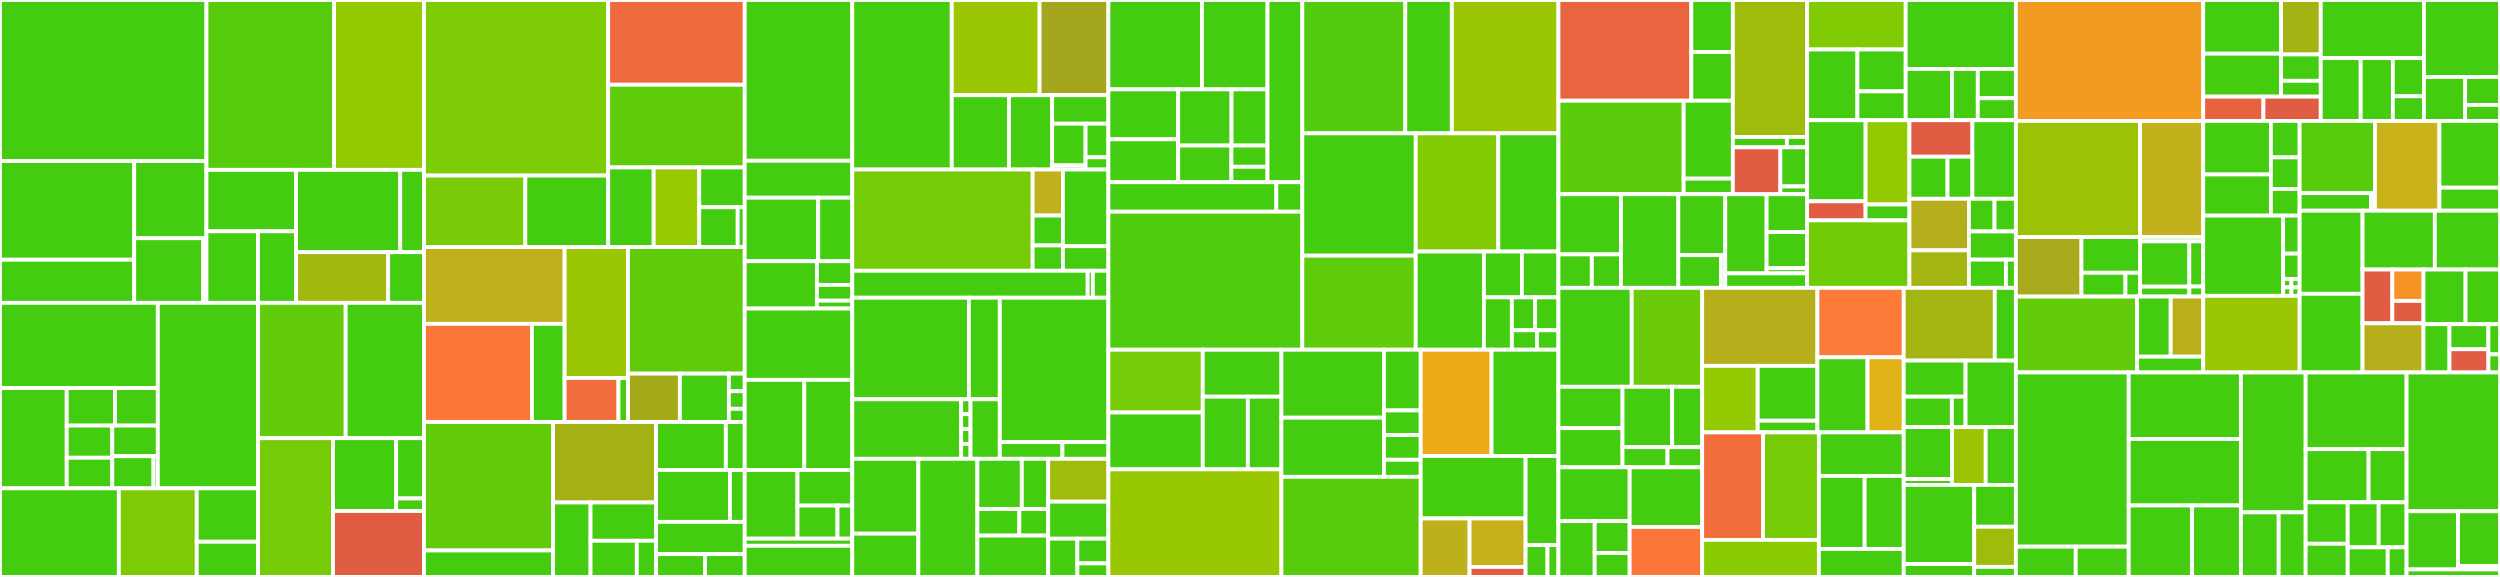 <svg baseProfile="full" width="650" height="150" viewBox="0 0 650 150" version="1.1"
xmlns="http://www.w3.org/2000/svg" xmlns:ev="http://www.w3.org/2001/xml-events"
xmlns:xlink="http://www.w3.org/1999/xlink">

<rect x="0" y="0" width="650" height="150" fill="#333333" stroke="none"/>

<style>rect.s{mask:url(#mask);}</style>
<defs>
  <pattern id="white" width="4" height="4" patternUnits="userSpaceOnUse" patternTransform="rotate(45)">
    <rect width="2" height="2" transform="translate(0,0)" fill="white"></rect>
  </pattern>
  <mask id="mask">
    <rect x="0" y="0" width="100%" height="100%" fill="url(#white)"></rect>
  </mask>
</defs>

<rect x="0" y="0" width="53.678" height="41.872" fill="#4c1" stroke="white" stroke-width="1" class=" tooltipped" data-content="internal/storage/v1/elasticsearch/spanstore/reader.go"><title>internal/storage/v1/elasticsearch/spanstore/reader.go</title></rect>
<rect x="0" y="41.872" width="34.891" height="25.659" fill="#4c1" stroke="white" stroke-width="1" class=" tooltipped" data-content="internal/storage/v1/elasticsearch/spanstore/internal/dbmodel/to_domain.go"><title>internal/storage/v1/elasticsearch/spanstore/internal/dbmodel/to_domain.go</title></rect>
<rect x="0" y="67.531" width="34.891" height="11.209" fill="#4c1" stroke="white" stroke-width="1" class=" tooltipped" data-content="internal/storage/v1/elasticsearch/spanstore/internal/dbmodel/from_domain.go"><title>internal/storage/v1/elasticsearch/spanstore/internal/dbmodel/from_domain.go</title></rect>
<rect x="34.891" y="41.872" width="18.787" height="20.064" fill="#4c1" stroke="white" stroke-width="1" class=" tooltipped" data-content="internal/storage/v1/elasticsearch/spanstore/service_operation.go"><title>internal/storage/v1/elasticsearch/spanstore/service_operation.go</title></rect>
<rect x="34.891" y="61.936" width="17.946" height="16.804" fill="#4c1" stroke="white" stroke-width="1" class=" tooltipped" data-content="internal/storage/v1/elasticsearch/spanstore/writer.go"><title>internal/storage/v1/elasticsearch/spanstore/writer.go</title></rect>
<rect x="52.837" y="61.936" width="0.841" height="16.804" fill="#4c1" stroke="white" stroke-width="1" class=" tooltipped" data-content="internal/storage/v1/elasticsearch/spanstore/index_utils.go"><title>internal/storage/v1/elasticsearch/spanstore/index_utils.go</title></rect>
<rect x="53.678" y="0" width="33.183" height="44.161" fill="#57cc0c" stroke="white" stroke-width="1" class=" tooltipped" data-content="internal/storage/v1/elasticsearch/options.go"><title>internal/storage/v1/elasticsearch/options.go</title></rect>
<rect x="86.861" y="0" width="23.367" height="44.161" fill="#93ca01" stroke="white" stroke-width="1" class=" tooltipped" data-content="internal/storage/v1/elasticsearch/factory.go"><title>internal/storage/v1/elasticsearch/factory.go</title></rect>
<rect x="53.678" y="44.161" width="23.302" height="15.975" fill="#4c1" stroke="white" stroke-width="1" class=" tooltipped" data-content="internal/storage/v1/elasticsearch/mappings/mapping.go"><title>internal/storage/v1/elasticsearch/mappings/mapping.go</title></rect>
<rect x="53.678" y="60.136" width="13.424" height="18.604" fill="#4c1" stroke="white" stroke-width="1" class=" tooltipped" data-content="internal/storage/v1/elasticsearch/mappings/command.go"><title>internal/storage/v1/elasticsearch/mappings/command.go</title></rect>
<rect x="67.102" y="60.136" width="9.878" height="18.604" fill="#4c1" stroke="white" stroke-width="1" class=" tooltipped" data-content="internal/storage/v1/elasticsearch/mappings/flags.go"><title>internal/storage/v1/elasticsearch/mappings/flags.go</title></rect>
<rect x="76.98" y="44.161" width="27.084" height="21.399" fill="#4c1" stroke="white" stroke-width="1" class=" tooltipped" data-content="internal/storage/v1/elasticsearch/samplingstore/storage.go"><title>internal/storage/v1/elasticsearch/samplingstore/storage.go</title></rect>
<rect x="104.063" y="44.161" width="6.165" height="21.399" fill="#4c1" stroke="white" stroke-width="1" class=" tooltipped" data-content="internal/storage/v1/elasticsearch/samplingstore/dbmodel/converter.go"><title>internal/storage/v1/elasticsearch/samplingstore/dbmodel/converter.go</title></rect>
<rect x="76.98" y="65.561" width="23.954" height="13.18" fill="#a1b90e" stroke="white" stroke-width="1" class=" tooltipped" data-content="internal/storage/v1/elasticsearch/dependencystore/storage.go"><title>internal/storage/v1/elasticsearch/dependencystore/storage.go</title></rect>
<rect x="100.933" y="65.561" width="9.295" height="13.18" fill="#4c1" stroke="white" stroke-width="1" class=" tooltipped" data-content="internal/storage/v1/elasticsearch/dependencystore/dbmodel/converter.go"><title>internal/storage/v1/elasticsearch/dependencystore/dbmodel/converter.go</title></rect>
<rect x="0" y="78.74" width="41.031" height="22.164" fill="#4c1" stroke="white" stroke-width="1" class=" tooltipped" data-content="internal/storage/v1/cassandra/spanstore/dbmodel/converter.go"><title>internal/storage/v1/cassandra/spanstore/dbmodel/converter.go</title></rect>
<rect x="0" y="100.904" width="17.353" height="26.068" fill="#4c1" stroke="white" stroke-width="1" class=" tooltipped" data-content="internal/storage/v1/cassandra/spanstore/dbmodel/cql_udt.go"><title>internal/storage/v1/cassandra/spanstore/dbmodel/cql_udt.go</title></rect>
<rect x="17.353" y="100.904" width="12.564" height="9.751" fill="#4c1" stroke="white" stroke-width="1" class=" tooltipped" data-content="internal/storage/v1/cassandra/spanstore/dbmodel/tag_filter_exact_match.go"><title>internal/storage/v1/cassandra/spanstore/dbmodel/tag_filter_exact_match.go</title></rect>
<rect x="29.917" y="100.904" width="11.115" height="9.751" fill="#4c1" stroke="white" stroke-width="1" class=" tooltipped" data-content="internal/storage/v1/cassandra/spanstore/dbmodel/tag_filter.go"><title>internal/storage/v1/cassandra/spanstore/dbmodel/tag_filter.go</title></rect>
<rect x="17.353" y="110.655" width="11.839" height="8.358" fill="#4c1" stroke="white" stroke-width="1" class=" tooltipped" data-content="internal/storage/v1/cassandra/spanstore/dbmodel/tag_filter_drop_all.go"><title>internal/storage/v1/cassandra/spanstore/dbmodel/tag_filter_drop_all.go</title></rect>
<rect x="17.353" y="119.013" width="11.839" height="7.96" fill="#4c1" stroke="white" stroke-width="1" class=" tooltipped" data-content="internal/storage/v1/cassandra/spanstore/dbmodel/model.go"><title>internal/storage/v1/cassandra/spanstore/dbmodel/model.go</title></rect>
<rect x="29.192" y="110.655" width="11.839" height="7.96" fill="#4c1" stroke="white" stroke-width="1" class=" tooltipped" data-content="internal/storage/v1/cassandra/spanstore/dbmodel/unique_ids.go"><title>internal/storage/v1/cassandra/spanstore/dbmodel/unique_ids.go</title></rect>
<rect x="29.192" y="118.615" width="10.712" height="8.358" fill="#4c1" stroke="white" stroke-width="1" class=" tooltipped" data-content="internal/storage/v1/cassandra/spanstore/dbmodel/unique_tags.go"><title>internal/storage/v1/cassandra/spanstore/dbmodel/unique_tags.go</title></rect>
<rect x="39.904" y="118.615" width="1.128" height="8.358" fill="#4c1" stroke="white" stroke-width="1" class=" tooltipped" data-content="internal/storage/v1/cassandra/spanstore/dbmodel/index_filter.go"><title>internal/storage/v1/cassandra/spanstore/dbmodel/index_filter.go</title></rect>
<rect x="41.031" y="78.74" width="26.084" height="48.232" fill="#4c1" stroke="white" stroke-width="1" class=" tooltipped" data-content="internal/storage/v1/cassandra/spanstore/reader.go"><title>internal/storage/v1/cassandra/spanstore/reader.go</title></rect>
<rect x="0" y="126.972" width="30.898" height="23.028" fill="#4c1" stroke="white" stroke-width="1" class=" tooltipped" data-content="internal/storage/v1/cassandra/spanstore/writer.go"><title>internal/storage/v1/cassandra/spanstore/writer.go</title></rect>
<rect x="30.898" y="126.972" width="20.258" height="23.028" fill="#7dcb05" stroke="white" stroke-width="1" class=" tooltipped" data-content="internal/storage/v1/cassandra/spanstore/operation_names.go"><title>internal/storage/v1/cassandra/spanstore/operation_names.go</title></rect>
<rect x="51.155" y="126.972" width="15.96" height="13.876" fill="#4c1" stroke="white" stroke-width="1" class=" tooltipped" data-content="internal/storage/v1/cassandra/spanstore/service_names.go"><title>internal/storage/v1/cassandra/spanstore/service_names.go</title></rect>
<rect x="51.155" y="140.848" width="15.96" height="9.152" fill="#4c1" stroke="white" stroke-width="1" class=" tooltipped" data-content="internal/storage/v1/cassandra/spanstore/writer_options.go"><title>internal/storage/v1/cassandra/spanstore/writer_options.go</title></rect>
<rect x="67.116" y="78.74" width="22.761" height="35.193" fill="#63cc0a" stroke="white" stroke-width="1" class=" tooltipped" data-content="internal/storage/v1/cassandra/options.go"><title>internal/storage/v1/cassandra/options.go</title></rect>
<rect x="89.877" y="78.74" width="20.351" height="35.193" fill="#4c1" stroke="white" stroke-width="1" class=" tooltipped" data-content="internal/storage/v1/cassandra/samplingstore/storage.go"><title>internal/storage/v1/cassandra/samplingstore/storage.go</title></rect>
<rect x="67.116" y="113.933" width="19.466" height="36.067" fill="#74cb06" stroke="white" stroke-width="1" class=" tooltipped" data-content="internal/storage/v1/cassandra/factory.go"><title>internal/storage/v1/cassandra/factory.go</title></rect>
<rect x="86.582" y="113.933" width="16.428" height="18.93" fill="#4c1" stroke="white" stroke-width="1" class=" tooltipped" data-content="internal/storage/v1/cassandra/dependencystore/storage.go"><title>internal/storage/v1/cassandra/dependencystore/storage.go</title></rect>
<rect x="103.01" y="113.933" width="7.218" height="15.666" fill="#4c1" stroke="white" stroke-width="1" class=" tooltipped" data-content="internal/storage/v1/cassandra/dependencystore/model.go"><title>internal/storage/v1/cassandra/dependencystore/model.go</title></rect>
<rect x="103.01" y="129.599" width="7.218" height="3.264" fill="#4c1" stroke="white" stroke-width="1" class=" tooltipped" data-content="internal/storage/v1/cassandra/dependencystore/bootstrap.go"><title>internal/storage/v1/cassandra/dependencystore/bootstrap.go</title></rect>
<rect x="86.582" y="132.863" width="23.647" height="17.137" fill="#e05d44" stroke="white" stroke-width="1" class=" tooltipped" data-content="internal/storage/v1/cassandra/schema/schema.go"><title>internal/storage/v1/cassandra/schema/schema.go</title></rect>
<rect x="110.229" y="0" width="47.899" height="45.645" fill="#7dcb05" stroke="white" stroke-width="1" class=" tooltipped" data-content="internal/storage/v1/badger/spanstore/reader.go"><title>internal/storage/v1/badger/spanstore/reader.go</title></rect>
<rect x="110.229" y="45.645" width="26.357" height="18.592" fill="#78cb06" stroke="white" stroke-width="1" class=" tooltipped" data-content="internal/storage/v1/badger/spanstore/writer.go"><title>internal/storage/v1/badger/spanstore/writer.go</title></rect>
<rect x="136.586" y="45.645" width="21.542" height="18.592" fill="#4c1" stroke="white" stroke-width="1" class=" tooltipped" data-content="internal/storage/v1/badger/spanstore/cache.go"><title>internal/storage/v1/badger/spanstore/cache.go</title></rect>
<rect x="158.128" y="0" width="35.503" height="22.032" fill="#ef6a3d" stroke="white" stroke-width="1" class=" tooltipped" data-content="internal/storage/v1/badger/samplingstore/storage.go"><title>internal/storage/v1/badger/samplingstore/storage.go</title></rect>
<rect x="158.128" y="22.032" width="35.503" height="21.501" fill="#5fcc0b" stroke="white" stroke-width="1" class=" tooltipped" data-content="internal/storage/v1/badger/factory.go"><title>internal/storage/v1/badger/factory.go</title></rect>
<rect x="158.128" y="43.533" width="11.834" height="20.705" fill="#4c1" stroke="white" stroke-width="1" class=" tooltipped" data-content="internal/storage/v1/badger/options.go"><title>internal/storage/v1/badger/options.go</title></rect>
<rect x="169.962" y="43.533" width="11.834" height="20.705" fill="#97ca00" stroke="white" stroke-width="1" class=" tooltipped" data-content="internal/storage/v1/badger/dependencystore/storage.go"><title>internal/storage/v1/badger/dependencystore/storage.go</title></rect>
<rect x="181.796" y="43.533" width="11.834" height="10.352" fill="#4c1" stroke="white" stroke-width="1" class=" tooltipped" data-content="internal/storage/v1/badger/stats_linux.go"><title>internal/storage/v1/badger/stats_linux.go</title></rect>
<rect x="181.796" y="53.885" width="10.014" height="10.352" fill="#4c1" stroke="white" stroke-width="1" class=" tooltipped" data-content="internal/storage/v1/badger/config.go"><title>internal/storage/v1/badger/config.go</title></rect>
<rect x="191.81" y="53.885" width="1.821" height="10.352" fill="#4c1" stroke="white" stroke-width="1" class=" tooltipped" data-content="internal/storage/v1/badger/lock.go"><title>internal/storage/v1/badger/lock.go</title></rect>
<rect x="110.229" y="64.237" width="36.572" height="19.97" fill="#c0b01b" stroke="white" stroke-width="1" class=" tooltipped" data-content="internal/storage/v1/grpc/shared/grpc_client.go"><title>internal/storage/v1/grpc/shared/grpc_client.go</title></rect>
<rect x="110.229" y="84.207" width="28.076" height="25.51" fill="#fa7739" stroke="white" stroke-width="1" class=" tooltipped" data-content="internal/storage/v1/grpc/shared/grpc_handler.go"><title>internal/storage/v1/grpc/shared/grpc_handler.go</title></rect>
<rect x="138.304" y="84.207" width="8.497" height="25.51" fill="#4c1" stroke="white" stroke-width="1" class=" tooltipped" data-content="internal/storage/v1/grpc/shared/streaming_writer.go"><title>internal/storage/v1/grpc/shared/streaming_writer.go</title></rect>
<rect x="146.801" y="64.237" width="16.473" height="34.039" fill="#9ac603" stroke="white" stroke-width="1" class=" tooltipped" data-content="internal/storage/v1/grpc/factory.go"><title>internal/storage/v1/grpc/factory.go</title></rect>
<rect x="146.801" y="98.276" width="14.002" height="11.442" fill="#f26d3c" stroke="white" stroke-width="1" class=" tooltipped" data-content="internal/storage/v1/grpc/options.go"><title>internal/storage/v1/grpc/options.go</title></rect>
<rect x="160.803" y="98.276" width="2.471" height="11.442" fill="#4c1" stroke="white" stroke-width="1" class=" tooltipped" data-content="internal/storage/v1/grpc/config.go"><title>internal/storage/v1/grpc/config.go</title></rect>
<rect x="163.274" y="64.237" width="30.356" height="32.907" fill="#5fcc0b" stroke="white" stroke-width="1" class=" tooltipped" data-content="internal/storage/v1/memory/memory.go"><title>internal/storage/v1/memory/memory.go</title></rect>
<rect x="163.274" y="97.144" width="13.492" height="12.573" fill="#a4aa1a" stroke="white" stroke-width="1" class=" tooltipped" data-content="internal/storage/v1/memory/factory.go"><title>internal/storage/v1/memory/factory.go</title></rect>
<rect x="176.766" y="97.144" width="12.742" height="12.573" fill="#4c1" stroke="white" stroke-width="1" class=" tooltipped" data-content="internal/storage/v1/memory/sampling.go"><title>internal/storage/v1/memory/sampling.go</title></rect>
<rect x="189.508" y="97.144" width="4.122" height="4.572" fill="#4c1" stroke="white" stroke-width="1" class=" tooltipped" data-content="internal/storage/v1/memory/lock.go"><title>internal/storage/v1/memory/lock.go</title></rect>
<rect x="189.508" y="101.716" width="4.122" height="4.572" fill="#4c1" stroke="white" stroke-width="1" class=" tooltipped" data-content="internal/storage/v1/memory/options.go"><title>internal/storage/v1/memory/options.go</title></rect>
<rect x="189.508" y="106.289" width="4.122" height="3.429" fill="#4c1" stroke="white" stroke-width="1" class=" tooltipped" data-content="internal/storage/v1/memory/config.go"><title>internal/storage/v1/memory/config.go</title></rect>
<rect x="110.229" y="109.718" width="33.571" height="33.405" fill="#63cc0a" stroke="white" stroke-width="1" class=" tooltipped" data-content="internal/storage/v1/factory/factory.go"><title>internal/storage/v1/factory/factory.go</title></rect>
<rect x="110.229" y="143.123" width="33.571" height="6.877" fill="#4c1" stroke="white" stroke-width="1" class=" tooltipped" data-content="internal/storage/v1/factory/config.go"><title>internal/storage/v1/factory/config.go</title></rect>
<rect x="143.8" y="109.718" width="26.787" height="20.933" fill="#a3b114" stroke="white" stroke-width="1" class=" tooltipped" data-content="internal/storage/v1/kafka/options.go"><title>internal/storage/v1/kafka/options.go</title></rect>
<rect x="143.8" y="130.65" width="9.741" height="19.35" fill="#4c1" stroke="white" stroke-width="1" class=" tooltipped" data-content="internal/storage/v1/kafka/factory.go"><title>internal/storage/v1/kafka/factory.go</title></rect>
<rect x="153.541" y="130.65" width="17.046" height="9.951" fill="#4c1" stroke="white" stroke-width="1" class=" tooltipped" data-content="internal/storage/v1/kafka/writer.go"><title>internal/storage/v1/kafka/writer.go</title></rect>
<rect x="153.541" y="140.602" width="12.033" height="9.398" fill="#4c1" stroke="white" stroke-width="1" class=" tooltipped" data-content="internal/storage/v1/kafka/unmarshaller.go"><title>internal/storage/v1/kafka/unmarshaller.go</title></rect>
<rect x="165.573" y="140.602" width="5.014" height="9.398" fill="#4c1" stroke="white" stroke-width="1" class=" tooltipped" data-content="internal/storage/v1/kafka/marshaller.go"><title>internal/storage/v1/kafka/marshaller.go</title></rect>
<rect x="170.587" y="109.718" width="18.133" height="12.473" fill="#4c1" stroke="white" stroke-width="1" class=" tooltipped" data-content="internal/storage/v1/api/spanstore/spanstoremetrics/read_metrics.go"><title>internal/storage/v1/api/spanstore/spanstoremetrics/read_metrics.go</title></rect>
<rect x="188.719" y="109.718" width="4.911" height="12.473" fill="#4c1" stroke="white" stroke-width="1" class=" tooltipped" data-content="internal/storage/v1/api/spanstore/spanstoremetrics/write_metrics.go"><title>internal/storage/v1/api/spanstore/spanstoremetrics/write_metrics.go</title></rect>
<rect x="170.587" y="122.191" width="19.203" height="13.496" fill="#4c1" stroke="white" stroke-width="1" class=" tooltipped" data-content="internal/storage/v1/api/spanstore/downsampling_writer.go"><title>internal/storage/v1/api/spanstore/downsampling_writer.go</title></rect>
<rect x="189.79" y="122.191" width="3.841" height="13.496" fill="#4c1" stroke="white" stroke-width="1" class=" tooltipped" data-content="internal/storage/v1/api/spanstore/composite.go"><title>internal/storage/v1/api/spanstore/composite.go</title></rect>
<rect x="170.587" y="135.686" width="23.044" height="8.384" fill="#4c1" stroke="white" stroke-width="1" class=" tooltipped" data-content="internal/storage/v1/api/metricstore/metricstoremetrics/decorator.go"><title>internal/storage/v1/api/metricstore/metricstoremetrics/decorator.go</title></rect>
<rect x="170.587" y="144.07" width="12.714" height="5.93" fill="#4c1" stroke="white" stroke-width="1" class=" tooltipped" data-content="internal/storage/v1/blackhole/blackhole.go"><title>internal/storage/v1/blackhole/blackhole.go</title></rect>
<rect x="183.3" y="144.07" width="10.33" height="5.93" fill="#4c1" stroke="white" stroke-width="1" class=" tooltipped" data-content="internal/storage/v1/blackhole/factory.go"><title>internal/storage/v1/blackhole/factory.go</title></rect>
<rect x="193.63" y="0" width="27.958" height="41.798" fill="#4c1" stroke="white" stroke-width="1" class=" tooltipped" data-content="internal/storage/metricstore/prometheus/metricstore/reader.go"><title>internal/storage/metricstore/prometheus/metricstore/reader.go</title></rect>
<rect x="193.63" y="41.798" width="27.958" height="9.607" fill="#4c1" stroke="white" stroke-width="1" class=" tooltipped" data-content="internal/storage/metricstore/prometheus/metricstore/dbmodel/to_domain.go"><title>internal/storage/metricstore/prometheus/metricstore/dbmodel/to_domain.go</title></rect>
<rect x="193.63" y="51.404" width="19.114" height="16.517" fill="#4c1" stroke="white" stroke-width="1" class=" tooltipped" data-content="internal/storage/metricstore/prometheus/options.go"><title>internal/storage/metricstore/prometheus/options.go</title></rect>
<rect x="212.744" y="51.404" width="8.844" height="16.517" fill="#4c1" stroke="white" stroke-width="1" class=" tooltipped" data-content="internal/storage/metricstore/prometheus/factory.go"><title>internal/storage/metricstore/prometheus/factory.go</title></rect>
<rect x="193.63" y="67.921" width="18.766" height="12.303" fill="#4c1" stroke="white" stroke-width="1" class=" tooltipped" data-content="internal/storage/metricstore/factory.go"><title>internal/storage/metricstore/factory.go</title></rect>
<rect x="212.396" y="67.921" width="9.192" height="6.152" fill="#4c1" stroke="white" stroke-width="1" class=" tooltipped" data-content="internal/storage/metricstore/disabled/reader.go"><title>internal/storage/metricstore/disabled/reader.go</title></rect>
<rect x="212.396" y="74.073" width="9.192" height="4.101" fill="#4c1" stroke="white" stroke-width="1" class=" tooltipped" data-content="internal/storage/metricstore/disabled/factory.go"><title>internal/storage/metricstore/disabled/factory.go</title></rect>
<rect x="212.396" y="78.174" width="9.192" height="2.051" fill="#4c1" stroke="white" stroke-width="1" class=" tooltipped" data-content="internal/storage/metricstore/factory_config.go"><title>internal/storage/metricstore/factory_config.go</title></rect>
<rect x="193.63" y="80.225" width="27.958" height="18.539" fill="#4c1" stroke="white" stroke-width="1" class=" tooltipped" data-content="internal/storage/v2/v1adapter/translator.go"><title>internal/storage/v2/v1adapter/translator.go</title></rect>
<rect x="193.63" y="98.764" width="15.487" height="23.427" fill="#4c1" stroke="white" stroke-width="1" class=" tooltipped" data-content="internal/storage/v2/v1adapter/tracereader.go"><title>internal/storage/v2/v1adapter/tracereader.go</title></rect>
<rect x="209.118" y="98.764" width="12.47" height="23.427" fill="#4c1" stroke="white" stroke-width="1" class=" tooltipped" data-content="internal/storage/v2/v1adapter/spanreader.go"><title>internal/storage/v2/v1adapter/spanreader.go</title></rect>
<rect x="193.63" y="122.191" width="13.715" height="17.865" fill="#4c1" stroke="white" stroke-width="1" class=" tooltipped" data-content="internal/storage/v2/v1adapter/factory.go"><title>internal/storage/v2/v1adapter/factory.go</title></rect>
<rect x="207.345" y="122.191" width="14.243" height="9.263" fill="#4c1" stroke="white" stroke-width="1" class=" tooltipped" data-content="internal/storage/v2/v1adapter/tracewriter.go"><title>internal/storage/v2/v1adapter/tracewriter.go</title></rect>
<rect x="207.345" y="131.454" width="10.408" height="8.602" fill="#4c1" stroke="white" stroke-width="1" class=" tooltipped" data-content="internal/storage/v2/v1adapter/otelids.go"><title>internal/storage/v2/v1adapter/otelids.go</title></rect>
<rect x="217.754" y="131.454" width="3.835" height="8.602" fill="#4c1" stroke="white" stroke-width="1" class=" tooltipped" data-content="internal/storage/v2/v1adapter/spanwriter.go"><title>internal/storage/v2/v1adapter/spanwriter.go</title></rect>
<rect x="193.63" y="140.056" width="27.958" height="1.854" fill="#4c1" stroke="white" stroke-width="1" class=" tooltipped" data-content="internal/storage/v2/api/tracestore/reader.go"><title>internal/storage/v2/api/tracestore/reader.go</title></rect>
<rect x="193.63" y="141.91" width="27.958" height="8.09" fill="#4c1" stroke="white" stroke-width="1" class=" tooltipped" data-content="internal/storage/distributedlock/cassandra/lock.go"><title>internal/storage/distributedlock/cassandra/lock.go</title></rect>
<rect x="221.588" y="0" width="25.869" height="44.08" fill="#4c1" stroke="white" stroke-width="1" class=" tooltipped" data-content="internal/sampling/samplingstrategy/adaptive/post_aggregator.go"><title>internal/sampling/samplingstrategy/adaptive/post_aggregator.go</title></rect>
<rect x="247.457" y="0" width="22.838" height="24.759" fill="#9ac603" stroke="white" stroke-width="1" class=" tooltipped" data-content="internal/sampling/samplingstrategy/adaptive/aggregator.go"><title>internal/sampling/samplingstrategy/adaptive/aggregator.go</title></rect>
<rect x="270.294" y="0" width="17.889" height="24.759" fill="#a4a61d" stroke="white" stroke-width="1" class=" tooltipped" data-content="internal/sampling/samplingstrategy/adaptive/provider.go"><title>internal/sampling/samplingstrategy/adaptive/provider.go</title></rect>
<rect x="247.457" y="24.759" width="14.876" height="19.321" fill="#4c1" stroke="white" stroke-width="1" class=" tooltipped" data-content="internal/sampling/samplingstrategy/adaptive/options.go"><title>internal/sampling/samplingstrategy/adaptive/options.go</title></rect>
<rect x="262.333" y="24.759" width="11.218" height="19.321" fill="#4c1" stroke="white" stroke-width="1" class=" tooltipped" data-content="internal/sampling/samplingstrategy/adaptive/factory.go"><title>internal/sampling/samplingstrategy/adaptive/factory.go</title></rect>
<rect x="273.551" y="24.759" width="14.632" height="7.406" fill="#4c1" stroke="white" stroke-width="1" class=" tooltipped" data-content="internal/sampling/samplingstrategy/adaptive/weightvectorcache.go"><title>internal/sampling/samplingstrategy/adaptive/weightvectorcache.go</title></rect>
<rect x="273.551" y="32.165" width="8.7" height="10.832" fill="#4c1" stroke="white" stroke-width="1" class=" tooltipped" data-content="internal/sampling/samplingstrategy/adaptive/calculationstrategy/percentage_increase_capped_calculator.go"><title>internal/sampling/samplingstrategy/adaptive/calculationstrategy/percentage_increase_capped_calculator.go</title></rect>
<rect x="273.551" y="42.997" width="8.7" height="1.083" fill="#4c1" stroke="white" stroke-width="1" class=" tooltipped" data-content="internal/sampling/samplingstrategy/adaptive/calculationstrategy/interface.go"><title>internal/sampling/samplingstrategy/adaptive/calculationstrategy/interface.go</title></rect>
<rect x="282.252" y="32.165" width="5.932" height="8.737" fill="#4c1" stroke="white" stroke-width="1" class=" tooltipped" data-content="internal/sampling/samplingstrategy/adaptive/cache.go"><title>internal/sampling/samplingstrategy/adaptive/cache.go</title></rect>
<rect x="282.252" y="40.903" width="5.932" height="3.177" fill="#4c1" stroke="white" stroke-width="1" class=" tooltipped" data-content="internal/sampling/samplingstrategy/adaptive/floatutils.go"><title>internal/sampling/samplingstrategy/adaptive/floatutils.go</title></rect>
<rect x="221.588" y="44.08" width="46.903" height="26.321" fill="#74cb06" stroke="white" stroke-width="1" class=" tooltipped" data-content="internal/sampling/samplingstrategy/file/provider.go"><title>internal/sampling/samplingstrategy/file/provider.go</title></rect>
<rect x="268.492" y="44.08" width="7.877" height="11.964" fill="#c0b01b" stroke="white" stroke-width="1" class=" tooltipped" data-content="internal/sampling/samplingstrategy/file/factory.go"><title>internal/sampling/samplingstrategy/file/factory.go</title></rect>
<rect x="268.492" y="56.044" width="7.877" height="7.777" fill="#4c1" stroke="white" stroke-width="1" class=" tooltipped" data-content="internal/sampling/samplingstrategy/file/constants.go"><title>internal/sampling/samplingstrategy/file/constants.go</title></rect>
<rect x="268.492" y="63.821" width="7.877" height="6.58" fill="#4c1" stroke="white" stroke-width="1" class=" tooltipped" data-content="internal/sampling/samplingstrategy/file/options.go"><title>internal/sampling/samplingstrategy/file/options.go</title></rect>
<rect x="276.368" y="44.08" width="11.815" height="19.94" fill="#4c1" stroke="white" stroke-width="1" class=" tooltipped" data-content="internal/sampling/samplingstrategy/metafactory/factory.go"><title>internal/sampling/samplingstrategy/metafactory/factory.go</title></rect>
<rect x="276.368" y="64.02" width="11.815" height="6.381" fill="#4c1" stroke="white" stroke-width="1" class=" tooltipped" data-content="internal/sampling/samplingstrategy/metafactory/factory_config.go"><title>internal/sampling/samplingstrategy/metafactory/factory_config.go</title></rect>
<rect x="221.588" y="70.401" width="61.214" height="7.005" fill="#4c1" stroke="white" stroke-width="1" class=" tooltipped" data-content="internal/sampling/http/handler.go"><title>internal/sampling/http/handler.go</title></rect>
<rect x="282.802" y="70.401" width="1.345" height="7.005" fill="#4c1" stroke="white" stroke-width="1" class=" tooltipped" data-content="internal/sampling/http/cfgmgr.go"><title>internal/sampling/http/cfgmgr.go</title></rect>
<rect x="284.148" y="70.401" width="4.036" height="7.005" fill="#4c1" stroke="white" stroke-width="1" class=" tooltipped" data-content="internal/sampling/grpc/grpc_handler.go"><title>internal/sampling/grpc/grpc_handler.go</title></rect>
<rect x="221.588" y="77.406" width="30.331" height="26.41" fill="#4c1" stroke="white" stroke-width="1" class=" tooltipped" data-content="internal/metrics/prometheus/factory.go"><title>internal/metrics/prometheus/factory.go</title></rect>
<rect x="251.919" y="77.406" width="8.029" height="26.41" fill="#4c1" stroke="white" stroke-width="1" class=" tooltipped" data-content="internal/metrics/prometheus/cache.go"><title>internal/metrics/prometheus/cache.go</title></rect>
<rect x="221.588" y="103.815" width="28.313" height="15.477" fill="#4c1" stroke="white" stroke-width="1" class=" tooltipped" data-content="internal/metrics/otelmetrics/factory.go"><title>internal/metrics/otelmetrics/factory.go</title></rect>
<rect x="249.901" y="103.815" width="2.436" height="3.869" fill="#4c1" stroke="white" stroke-width="1" class=" tooltipped" data-content="internal/metrics/otelmetrics/counter.go"><title>internal/metrics/otelmetrics/counter.go</title></rect>
<rect x="249.901" y="107.685" width="2.436" height="3.869" fill="#4c1" stroke="white" stroke-width="1" class=" tooltipped" data-content="internal/metrics/otelmetrics/gauge.go"><title>internal/metrics/otelmetrics/gauge.go</title></rect>
<rect x="249.901" y="111.554" width="2.436" height="3.869" fill="#4c1" stroke="white" stroke-width="1" class=" tooltipped" data-content="internal/metrics/otelmetrics/histogram.go"><title>internal/metrics/otelmetrics/histogram.go</title></rect>
<rect x="249.901" y="115.423" width="2.436" height="3.869" fill="#4c1" stroke="white" stroke-width="1" class=" tooltipped" data-content="internal/metrics/otelmetrics/timer.go"><title>internal/metrics/otelmetrics/timer.go</title></rect>
<rect x="252.337" y="103.815" width="7.611" height="15.477" fill="#4c1" stroke="white" stroke-width="1" class=" tooltipped" data-content="internal/metrics/metricsbuilder/builder.go"><title>internal/metrics/metricsbuilder/builder.go</title></rect>
<rect x="259.948" y="77.406" width="28.236" height="37.548" fill="#4c1" stroke="white" stroke-width="1" class=" tooltipped" data-content="internal/metricstest/local.go"><title>internal/metricstest/local.go</title></rect>
<rect x="259.948" y="114.954" width="16.29" height="4.339" fill="#4c1" stroke="white" stroke-width="1" class=" tooltipped" data-content="internal/metricstest/metricstest.go"><title>internal/metricstest/metricstest.go</title></rect>
<rect x="276.238" y="114.954" width="11.946" height="4.339" fill="#4c1" stroke="white" stroke-width="1" class=" tooltipped" data-content="internal/metricstest/keys.go"><title>internal/metricstest/keys.go</title></rect>
<rect x="221.588" y="119.292" width="17.186" height="19.466" fill="#4c1" stroke="white" stroke-width="1" class=" tooltipped" data-content="internal/tracegen/worker.go"><title>internal/tracegen/worker.go</title></rect>
<rect x="221.588" y="138.759" width="17.186" height="11.241" fill="#4c1" stroke="white" stroke-width="1" class=" tooltipped" data-content="internal/tracegen/config.go"><title>internal/tracegen/config.go</title></rect>
<rect x="238.774" y="119.292" width="15.345" height="30.708" fill="#4c1" stroke="white" stroke-width="1" class=" tooltipped" data-content="internal/cache/lru.go"><title>internal/cache/lru.go</title></rect>
<rect x="254.119" y="119.292" width="11.554" height="13.051" fill="#4c1" stroke="white" stroke-width="1" class=" tooltipped" data-content="internal/jptrace/aggregator.go"><title>internal/jptrace/aggregator.go</title></rect>
<rect x="265.672" y="119.292" width="6.86" height="13.051" fill="#4c1" stroke="white" stroke-width="1" class=" tooltipped" data-content="internal/jptrace/warning.go"><title>internal/jptrace/warning.go</title></rect>
<rect x="254.119" y="132.343" width="10.912" height="6.909" fill="#4c1" stroke="white" stroke-width="1" class=" tooltipped" data-content="internal/jptrace/spaniter.go"><title>internal/jptrace/spaniter.go</title></rect>
<rect x="265.03" y="132.343" width="7.502" height="6.909" fill="#4c1" stroke="white" stroke-width="1" class=" tooltipped" data-content="internal/jptrace/spanmap.go"><title>internal/jptrace/spanmap.go</title></rect>
<rect x="254.119" y="139.252" width="18.414" height="10.748" fill="#4c1" stroke="white" stroke-width="1" class=" tooltipped" data-content="internal/leaderelection/leader_election.go"><title>internal/leaderelection/leader_election.go</title></rect>
<rect x="272.532" y="119.292" width="15.652" height="11.139" fill="#9fbc0b" stroke="white" stroke-width="1" class=" tooltipped" data-content="internal/proto/api_v3/traces.go"><title>internal/proto/api_v3/traces.go</title></rect>
<rect x="272.532" y="130.431" width="15.652" height="9.634" fill="#4c1" stroke="white" stroke-width="1" class=" tooltipped" data-content="internal/grpctest/reflection.go"><title>internal/grpctest/reflection.go</title></rect>
<rect x="272.532" y="140.065" width="7.589" height="9.935" fill="#4c1" stroke="white" stroke-width="1" class=" tooltipped" data-content="internal/jiter/iter.go"><title>internal/jiter/iter.go</title></rect>
<rect x="280.121" y="140.065" width="8.063" height="6.428" fill="#4c1" stroke="white" stroke-width="1" class=" tooltipped" data-content="internal/jaegerclientenv2otel/envvars.go"><title>internal/jaegerclientenv2otel/envvars.go</title></rect>
<rect x="280.121" y="146.494" width="8.063" height="3.506" fill="#4c1" stroke="white" stroke-width="1" class=" tooltipped" data-content="internal/safeexpvar/safeexpvar.go"><title>internal/safeexpvar/safeexpvar.go</title></rect>
<rect x="288.184" y="0" width="24.337" height="23.234" fill="#4c1" stroke="white" stroke-width="1" class=" tooltipped" data-content="cmd/query/app/querysvc/v2/adjuster/clockskew.go"><title>cmd/query/app/querysvc/v2/adjuster/clockskew.go</title></rect>
<rect x="312.521" y="0" width="17.036" height="23.234" fill="#4c1" stroke="white" stroke-width="1" class=" tooltipped" data-content="cmd/query/app/querysvc/v2/adjuster/spaniduniquifier.go"><title>cmd/query/app/querysvc/v2/adjuster/spaniduniquifier.go</title></rect>
<rect x="288.184" y="23.234" width="18.149" height="12.981" fill="#4c1" stroke="white" stroke-width="1" class=" tooltipped" data-content="cmd/query/app/querysvc/v2/adjuster/sort.go"><title>cmd/query/app/querysvc/v2/adjuster/sort.go</title></rect>
<rect x="288.184" y="36.215" width="18.149" height="11.164" fill="#4c1" stroke="white" stroke-width="1" class=" tooltipped" data-content="cmd/query/app/querysvc/v2/adjuster/hash.go"><title>cmd/query/app/querysvc/v2/adjuster/hash.go</title></rect>
<rect x="306.333" y="23.234" width="13.869" height="14.609" fill="#4c1" stroke="white" stroke-width="1" class=" tooltipped" data-content="cmd/query/app/querysvc/v2/adjuster/ipattribute.go"><title>cmd/query/app/querysvc/v2/adjuster/ipattribute.go</title></rect>
<rect x="320.203" y="23.234" width="9.354" height="14.609" fill="#4c1" stroke="white" stroke-width="1" class=" tooltipped" data-content="cmd/query/app/querysvc/v2/adjuster/libraryattributes.go"><title>cmd/query/app/querysvc/v2/adjuster/libraryattributes.go</title></rect>
<rect x="306.333" y="37.843" width="13.835" height="9.536" fill="#4c1" stroke="white" stroke-width="1" class=" tooltipped" data-content="cmd/query/app/querysvc/v2/adjuster/spanlinks.go"><title>cmd/query/app/querysvc/v2/adjuster/spanlinks.go</title></rect>
<rect x="320.168" y="37.843" width="9.388" height="5.521" fill="#4c1" stroke="white" stroke-width="1" class=" tooltipped" data-content="cmd/query/app/querysvc/v2/adjuster/standard.go"><title>cmd/query/app/querysvc/v2/adjuster/standard.go</title></rect>
<rect x="320.168" y="43.364" width="9.388" height="4.015" fill="#4c1" stroke="white" stroke-width="1" class=" tooltipped" data-content="cmd/query/app/querysvc/v2/adjuster/adjuster.go"><title>cmd/query/app/querysvc/v2/adjuster/adjuster.go</title></rect>
<rect x="329.556" y="0" width="9.05" height="47.379" fill="#4c1" stroke="white" stroke-width="1" class=" tooltipped" data-content="cmd/query/app/querysvc/v2/querysvc/service.go"><title>cmd/query/app/querysvc/v2/querysvc/service.go</title></rect>
<rect x="288.184" y="47.379" width="43.659" height="7.663" fill="#4c1" stroke="white" stroke-width="1" class=" tooltipped" data-content="cmd/query/app/querysvc/query_service.go"><title>cmd/query/app/querysvc/query_service.go</title></rect>
<rect x="331.843" y="47.379" width="6.764" height="7.663" fill="#4c1" stroke="white" stroke-width="1" class=" tooltipped" data-content="cmd/query/app/querysvc/adjusters.go"><title>cmd/query/app/querysvc/adjusters.go</title></rect>
<rect x="288.184" y="55.042" width="50.423" height="35.885" fill="#4fcc0e" stroke="white" stroke-width="1" class=" tooltipped" data-content="cmd/query/app/http_handler.go"><title>cmd/query/app/http_handler.go</title></rect>
<rect x="338.607" y="0" width="26.772" height="34.672" fill="#53cc0d" stroke="white" stroke-width="1" class=" tooltipped" data-content="cmd/query/app/apiv3/http_gateway.go"><title>cmd/query/app/apiv3/http_gateway.go</title></rect>
<rect x="365.379" y="0" width="12.095" height="34.672" fill="#4c1" stroke="white" stroke-width="1" class=" tooltipped" data-content="cmd/query/app/apiv3/grpc_handler.go"><title>cmd/query/app/apiv3/grpc_handler.go</title></rect>
<rect x="377.474" y="0" width="27.724" height="34.672" fill="#9ac603" stroke="white" stroke-width="1" class=" tooltipped" data-content="cmd/query/app/server.go"><title>cmd/query/app/server.go</title></rect>
<rect x="338.607" y="34.672" width="29.484" height="31.803" fill="#4c1" stroke="white" stroke-width="1" class=" tooltipped" data-content="cmd/query/app/query_parser.go"><title>cmd/query/app/query_parser.go</title></rect>
<rect x="338.607" y="66.475" width="29.484" height="24.451" fill="#5fcc0b" stroke="white" stroke-width="1" class=" tooltipped" data-content="cmd/query/app/grpc_handler.go"><title>cmd/query/app/grpc_handler.go</title></rect>
<rect x="368.091" y="34.672" width="21.467" height="30.73" fill="#81cb04" stroke="white" stroke-width="1" class=" tooltipped" data-content="cmd/query/app/static_handler.go"><title>cmd/query/app/static_handler.go</title></rect>
<rect x="389.558" y="34.672" width="15.64" height="30.73" fill="#4c1" stroke="white" stroke-width="1" class=" tooltipped" data-content="cmd/query/app/flags.go"><title>cmd/query/app/flags.go</title></rect>
<rect x="368.091" y="65.402" width="17.723" height="25.524" fill="#4c1" stroke="white" stroke-width="1" class=" tooltipped" data-content="cmd/query/app/qualitymetrics/data.go"><title>cmd/query/app/qualitymetrics/data.go</title></rect>
<rect x="385.814" y="65.402" width="9.89" height="11.911" fill="#4c1" stroke="white" stroke-width="1" class=" tooltipped" data-content="cmd/query/app/otlp_translator.go"><title>cmd/query/app/otlp_translator.go</title></rect>
<rect x="395.703" y="65.402" width="9.494" height="11.911" fill="#4c1" stroke="white" stroke-width="1" class=" tooltipped" data-content="cmd/query/app/handler_options.go"><title>cmd/query/app/handler_options.go</title></rect>
<rect x="385.814" y="77.313" width="7.269" height="13.613" fill="#4c1" stroke="white" stroke-width="1" class=" tooltipped" data-content="cmd/query/app/json_marshaler.go"><title>cmd/query/app/json_marshaler.go</title></rect>
<rect x="393.083" y="77.313" width="6.058" height="8.557" fill="#4c1" stroke="white" stroke-width="1" class=" tooltipped" data-content="cmd/query/app/trace_response_handler.go"><title>cmd/query/app/trace_response_handler.go</title></rect>
<rect x="399.14" y="77.313" width="6.058" height="8.557" fill="#4c1" stroke="white" stroke-width="1" class=" tooltipped" data-content="cmd/query/app/util.go"><title>cmd/query/app/util.go</title></rect>
<rect x="393.083" y="85.87" width="6.524" height="5.056" fill="#4c1" stroke="white" stroke-width="1" class=" tooltipped" data-content="cmd/query/app/additional_headers_handler.go"><title>cmd/query/app/additional_headers_handler.go</title></rect>
<rect x="399.606" y="85.87" width="5.592" height="5.056" fill="#4c1" stroke="white" stroke-width="1" class=" tooltipped" data-content="cmd/query/app/ui/assets.go"><title>cmd/query/app/ui/assets.go</title></rect>
<rect x="288.184" y="90.926" width="24.538" height="16.322" fill="#74cb06" stroke="white" stroke-width="1" class=" tooltipped" data-content="cmd/collector/app/handler/thrift_span_handler.go"><title>cmd/collector/app/handler/thrift_span_handler.go</title></rect>
<rect x="288.184" y="107.248" width="24.538" height="14.786" fill="#4c1" stroke="white" stroke-width="1" class=" tooltipped" data-content="cmd/collector/app/handler/otlp_receiver.go"><title>cmd/collector/app/handler/otlp_receiver.go</title></rect>
<rect x="312.722" y="90.926" width="20.449" height="12.213" fill="#4c1" stroke="white" stroke-width="1" class=" tooltipped" data-content="cmd/collector/app/handler/grpc_handler.go"><title>cmd/collector/app/handler/grpc_handler.go</title></rect>
<rect x="312.722" y="103.139" width="11.721" height="18.895" fill="#4c1" stroke="white" stroke-width="1" class=" tooltipped" data-content="cmd/collector/app/handler/zipkin_receiver.go"><title>cmd/collector/app/handler/zipkin_receiver.go</title></rect>
<rect x="324.443" y="103.139" width="8.728" height="18.895" fill="#4c1" stroke="white" stroke-width="1" class=" tooltipped" data-content="cmd/collector/app/handler/http_thrift_handler.go"><title>cmd/collector/app/handler/http_thrift_handler.go</title></rect>
<rect x="288.184" y="122.034" width="44.987" height="27.966" fill="#98c802" stroke="white" stroke-width="1" class=" tooltipped" data-content="cmd/collector/app/span_processor.go"><title>cmd/collector/app/span_processor.go</title></rect>
<rect x="333.171" y="90.926" width="26.661" height="17.674" fill="#4c1" stroke="white" stroke-width="1" class=" tooltipped" data-content="cmd/collector/app/sanitizer/zipkin/span_sanitizer.go"><title>cmd/collector/app/sanitizer/zipkin/span_sanitizer.go</title></rect>
<rect x="333.171" y="108.6" width="26.661" height="15.376" fill="#4c1" stroke="white" stroke-width="1" class=" tooltipped" data-content="cmd/collector/app/sanitizer/cache/auto_refresh_cache.go"><title>cmd/collector/app/sanitizer/cache/auto_refresh_cache.go</title></rect>
<rect x="359.831" y="90.926" width="9.552" height="15.785" fill="#4c1" stroke="white" stroke-width="1" class=" tooltipped" data-content="cmd/collector/app/sanitizer/utf8_sanitizer.go"><title>cmd/collector/app/sanitizer/utf8_sanitizer.go</title></rect>
<rect x="359.831" y="106.711" width="9.552" height="6.413" fill="#4c1" stroke="white" stroke-width="1" class=" tooltipped" data-content="cmd/collector/app/sanitizer/sanitizer.go"><title>cmd/collector/app/sanitizer/sanitizer.go</title></rect>
<rect x="359.831" y="113.124" width="9.552" height="6.413" fill="#4c1" stroke="white" stroke-width="1" class=" tooltipped" data-content="cmd/collector/app/sanitizer/service_name_sanitizer.go"><title>cmd/collector/app/sanitizer/service_name_sanitizer.go</title></rect>
<rect x="359.831" y="119.537" width="9.552" height="4.44" fill="#4c1" stroke="white" stroke-width="1" class=" tooltipped" data-content="cmd/collector/app/sanitizer/empty_service_name_sanitizer.go"><title>cmd/collector/app/sanitizer/empty_service_name_sanitizer.go</title></rect>
<rect x="333.171" y="123.976" width="36.213" height="26.024" fill="#57cc0c" stroke="white" stroke-width="1" class=" tooltipped" data-content="cmd/collector/app/metrics.go"><title>cmd/collector/app/metrics.go</title></rect>
<rect x="369.384" y="90.926" width="18.419" height="27.629" fill="#ecaa17" stroke="white" stroke-width="1" class=" tooltipped" data-content="cmd/collector/app/collector.go"><title>cmd/collector/app/collector.go</title></rect>
<rect x="387.802" y="90.926" width="17.395" height="27.629" fill="#4c1" stroke="white" stroke-width="1" class=" tooltipped" data-content="cmd/collector/app/flags/flags.go"><title>cmd/collector/app/flags/flags.go</title></rect>
<rect x="369.384" y="118.555" width="27.273" height="16.241" fill="#4c1" stroke="white" stroke-width="1" class=" tooltipped" data-content="cmd/collector/app/options.go"><title>cmd/collector/app/options.go</title></rect>
<rect x="369.384" y="134.796" width="12.707" height="15.204" fill="#bdb01b" stroke="white" stroke-width="1" class=" tooltipped" data-content="cmd/collector/app/server/grpc.go"><title>cmd/collector/app/server/grpc.go</title></rect>
<rect x="382.09" y="134.796" width="14.566" height="12.616" fill="#c6b11a" stroke="white" stroke-width="1" class=" tooltipped" data-content="cmd/collector/app/server/http.go"><title>cmd/collector/app/server/http.go</title></rect>
<rect x="382.09" y="147.412" width="14.566" height="2.588" fill="#e05d44" stroke="white" stroke-width="1" class=" tooltipped" data-content="cmd/collector/app/server/test.go"><title>cmd/collector/app/server/test.go</title></rect>
<rect x="396.656" y="118.555" width="8.541" height="23.17" fill="#4c1" stroke="white" stroke-width="1" class=" tooltipped" data-content="cmd/collector/app/span_handler_builder.go"><title>cmd/collector/app/span_handler_builder.go</title></rect>
<rect x="396.656" y="141.725" width="5.694" height="8.275" fill="#4c1" stroke="white" stroke-width="1" class=" tooltipped" data-content="cmd/collector/app/processor/processor.go"><title>cmd/collector/app/processor/processor.go</title></rect>
<rect x="402.351" y="141.725" width="2.847" height="8.275" fill="#4c1" stroke="white" stroke-width="1" class=" tooltipped" data-content="cmd/collector/app/model_consumer.go"><title>cmd/collector/app/model_consumer.go</title></rect>
<rect x="405.198" y="0" width="34.549" height="26.186" fill="#ea653f" stroke="white" stroke-width="1" class=" tooltipped" data-content="cmd/jaeger/internal/extension/remotesampling/extension.go"><title>cmd/jaeger/internal/extension/remotesampling/extension.go</title></rect>
<rect x="439.747" y="0" width="10.797" height="13.529" fill="#4c1" stroke="white" stroke-width="1" class=" tooltipped" data-content="cmd/jaeger/internal/extension/remotesampling/config.go"><title>cmd/jaeger/internal/extension/remotesampling/config.go</title></rect>
<rect x="439.747" y="13.529" width="10.797" height="12.657" fill="#4c1" stroke="white" stroke-width="1" class=" tooltipped" data-content="cmd/jaeger/internal/extension/remotesampling/factory.go"><title>cmd/jaeger/internal/extension/remotesampling/factory.go</title></rect>
<rect x="405.198" y="26.186" width="32.556" height="24.316" fill="#5bcc0c" stroke="white" stroke-width="1" class=" tooltipped" data-content="cmd/jaeger/internal/extension/jaegerstorage/extension.go"><title>cmd/jaeger/internal/extension/jaegerstorage/extension.go</title></rect>
<rect x="437.753" y="26.186" width="12.79" height="20.263" fill="#4c1" stroke="white" stroke-width="1" class=" tooltipped" data-content="cmd/jaeger/internal/extension/jaegerstorage/config.go"><title>cmd/jaeger/internal/extension/jaegerstorage/config.go</title></rect>
<rect x="437.753" y="46.449" width="12.79" height="4.053" fill="#4c1" stroke="white" stroke-width="1" class=" tooltipped" data-content="cmd/jaeger/internal/extension/jaegerstorage/factory.go"><title>cmd/jaeger/internal/extension/jaegerstorage/factory.go</title></rect>
<rect x="450.543" y="0" width="19.314" height="35.62" fill="#9fbc0b" stroke="white" stroke-width="1" class=" tooltipped" data-content="cmd/jaeger/internal/extension/jaegerquery/server.go"><title>cmd/jaeger/internal/extension/jaegerquery/server.go</title></rect>
<rect x="450.543" y="35.62" width="14.046" height="2.684" fill="#4c1" stroke="white" stroke-width="1" class=" tooltipped" data-content="cmd/jaeger/internal/extension/jaegerquery/factory.go"><title>cmd/jaeger/internal/extension/jaegerquery/factory.go</title></rect>
<rect x="464.589" y="35.62" width="5.267" height="2.684" fill="#4c1" stroke="white" stroke-width="1" class=" tooltipped" data-content="cmd/jaeger/internal/extension/jaegerquery/config.go"><title>cmd/jaeger/internal/extension/jaegerquery/config.go</title></rect>
<rect x="450.543" y="38.303" width="12.361" height="12.198" fill="#e05d44" stroke="white" stroke-width="1" class=" tooltipped" data-content="cmd/jaeger/internal/extension/expvar/extension.go"><title>cmd/jaeger/internal/extension/expvar/extension.go</title></rect>
<rect x="462.904" y="38.303" width="6.953" height="10.165" fill="#4c1" stroke="white" stroke-width="1" class=" tooltipped" data-content="cmd/jaeger/internal/extension/expvar/factory.go"><title>cmd/jaeger/internal/extension/expvar/factory.go</title></rect>
<rect x="462.904" y="48.469" width="6.953" height="2.033" fill="#4c1" stroke="white" stroke-width="1" class=" tooltipped" data-content="cmd/jaeger/internal/extension/expvar/config.go"><title>cmd/jaeger/internal/extension/expvar/config.go</title></rect>
<rect x="405.198" y="50.502" width="16.262" height="15.647" fill="#4c1" stroke="white" stroke-width="1" class=" tooltipped" data-content="cmd/jaeger/internal/sanitizer/utf8.go"><title>cmd/jaeger/internal/sanitizer/utf8.go</title></rect>
<rect x="405.198" y="66.149" width="8.673" height="8.693" fill="#4c1" stroke="white" stroke-width="1" class=" tooltipped" data-content="cmd/jaeger/internal/sanitizer/emptyservicename.go"><title>cmd/jaeger/internal/sanitizer/emptyservicename.go</title></rect>
<rect x="413.871" y="66.149" width="7.589" height="8.693" fill="#4c1" stroke="white" stroke-width="1" class=" tooltipped" data-content="cmd/jaeger/internal/sanitizer/sanitizer.go"><title>cmd/jaeger/internal/sanitizer/sanitizer.go</title></rect>
<rect x="421.459" y="50.502" width="14.906" height="24.34" fill="#4c1" stroke="white" stroke-width="1" class=" tooltipped" data-content="cmd/jaeger/internal/components.go"><title>cmd/jaeger/internal/components.go</title></rect>
<rect x="436.366" y="50.502" width="12.196" height="15.84" fill="#4c1" stroke="white" stroke-width="1" class=" tooltipped" data-content="cmd/jaeger/internal/processors/adaptivesampling/processor.go"><title>cmd/jaeger/internal/processors/adaptivesampling/processor.go</title></rect>
<rect x="436.366" y="66.342" width="11.087" height="8.5" fill="#4c1" stroke="white" stroke-width="1" class=" tooltipped" data-content="cmd/jaeger/internal/processors/adaptivesampling/factory.go"><title>cmd/jaeger/internal/processors/adaptivesampling/factory.go</title></rect>
<rect x="447.453" y="66.342" width="1.109" height="8.5" fill="#4c1" stroke="white" stroke-width="1" class=" tooltipped" data-content="cmd/jaeger/internal/processors/adaptivesampling/config.go"><title>cmd/jaeger/internal/processors/adaptivesampling/config.go</title></rect>
<rect x="448.562" y="50.502" width="10.762" height="20.578" fill="#4c1" stroke="white" stroke-width="1" class=" tooltipped" data-content="cmd/jaeger/internal/command.go"><title>cmd/jaeger/internal/command.go</title></rect>
<rect x="459.324" y="50.502" width="10.533" height="9.842" fill="#4c1" stroke="white" stroke-width="1" class=" tooltipped" data-content="cmd/jaeger/internal/exporters/storageexporter/exporter.go"><title>cmd/jaeger/internal/exporters/storageexporter/exporter.go</title></rect>
<rect x="459.324" y="60.343" width="10.533" height="9.394" fill="#4c1" stroke="white" stroke-width="1" class=" tooltipped" data-content="cmd/jaeger/internal/exporters/storageexporter/factory.go"><title>cmd/jaeger/internal/exporters/storageexporter/factory.go</title></rect>
<rect x="459.324" y="69.738" width="10.533" height="1.342" fill="#4c1" stroke="white" stroke-width="1" class=" tooltipped" data-content="cmd/jaeger/internal/exporters/storageexporter/config.go"><title>cmd/jaeger/internal/exporters/storageexporter/config.go</title></rect>
<rect x="448.562" y="71.08" width="21.295" height="3.762" fill="#4c1" stroke="white" stroke-width="1" class=" tooltipped" data-content="cmd/jaeger/internal/features/display.go"><title>cmd/jaeger/internal/features/display.go</title></rect>
<rect x="469.857" y="0" width="25.628" height="12.87" fill="#81cb04" stroke="white" stroke-width="1" class=" tooltipped" data-content="cmd/agent/app/reporter/grpc/builder.go"><title>cmd/agent/app/reporter/grpc/builder.go</title></rect>
<rect x="469.857" y="12.87" width="13.07" height="18.386" fill="#4c1" stroke="white" stroke-width="1" class=" tooltipped" data-content="cmd/agent/app/reporter/grpc/reporter.go"><title>cmd/agent/app/reporter/grpc/reporter.go</title></rect>
<rect x="482.927" y="12.87" width="12.558" height="10.882" fill="#4c1" stroke="white" stroke-width="1" class=" tooltipped" data-content="cmd/agent/app/reporter/grpc/collector_proxy.go"><title>cmd/agent/app/reporter/grpc/collector_proxy.go</title></rect>
<rect x="482.927" y="23.752" width="12.558" height="7.505" fill="#4c1" stroke="white" stroke-width="1" class=" tooltipped" data-content="cmd/agent/app/reporter/grpc/flags.go"><title>cmd/agent/app/reporter/grpc/flags.go</title></rect>
<rect x="495.485" y="0" width="28.643" height="17.931" fill="#4c1" stroke="white" stroke-width="1" class=" tooltipped" data-content="cmd/agent/app/reporter/client_metrics.go"><title>cmd/agent/app/reporter/client_metrics.go</title></rect>
<rect x="495.485" y="17.931" width="12.023" height="13.325" fill="#4c1" stroke="white" stroke-width="1" class=" tooltipped" data-content="cmd/agent/app/reporter/metrics.go"><title>cmd/agent/app/reporter/metrics.go</title></rect>
<rect x="507.508" y="17.931" width="6.719" height="13.325" fill="#4c1" stroke="white" stroke-width="1" class=" tooltipped" data-content="cmd/agent/app/reporter/connect_metrics.go"><title>cmd/agent/app/reporter/connect_metrics.go</title></rect>
<rect x="514.226" y="17.931" width="9.901" height="7.614" fill="#4c1" stroke="white" stroke-width="1" class=" tooltipped" data-content="cmd/agent/app/reporter/reporter.go"><title>cmd/agent/app/reporter/reporter.go</title></rect>
<rect x="514.226" y="25.546" width="9.901" height="5.711" fill="#4c1" stroke="white" stroke-width="1" class=" tooltipped" data-content="cmd/agent/app/reporter/flags.go"><title>cmd/agent/app/reporter/flags.go</title></rect>
<rect x="469.857" y="31.256" width="15.197" height="21.084" fill="#4c1" stroke="white" stroke-width="1" class=" tooltipped" data-content="cmd/agent/app/servers/thriftudp/transport.go"><title>cmd/agent/app/servers/thriftudp/transport.go</title></rect>
<rect x="469.857" y="52.34" width="15.197" height="4.961" fill="#e05d44" stroke="white" stroke-width="1" class=" tooltipped" data-content="cmd/agent/app/servers/thriftudp/socket_buffer.go"><title>cmd/agent/app/servers/thriftudp/socket_buffer.go</title></rect>
<rect x="485.054" y="31.256" width="11.398" height="21.911" fill="#93ca01" stroke="white" stroke-width="1" class=" tooltipped" data-content="cmd/agent/app/servers/tbuffered_server.go"><title>cmd/agent/app/servers/tbuffered_server.go</title></rect>
<rect x="485.054" y="53.167" width="11.398" height="4.134" fill="#4c1" stroke="white" stroke-width="1" class=" tooltipped" data-content="cmd/agent/app/servers/server.go"><title>cmd/agent/app/servers/server.go</title></rect>
<rect x="469.857" y="57.301" width="26.595" height="17.54" fill="#70cb07" stroke="white" stroke-width="1" class=" tooltipped" data-content="cmd/agent/app/builder.go"><title>cmd/agent/app/builder.go</title></rect>
<rect x="496.452" y="31.256" width="16.375" height="9.496" fill="#e05d44" stroke="white" stroke-width="1" class=" tooltipped" data-content="cmd/agent/app/testutils/mock_grpc_collector.go"><title>cmd/agent/app/testutils/mock_grpc_collector.go</title></rect>
<rect x="496.452" y="40.752" width="9.911" height="10.935" fill="#4c1" stroke="white" stroke-width="1" class=" tooltipped" data-content="cmd/agent/app/testutils/in_memory_reporter.go"><title>cmd/agent/app/testutils/in_memory_reporter.go</title></rect>
<rect x="506.363" y="40.752" width="6.464" height="10.935" fill="#4c1" stroke="white" stroke-width="1" class=" tooltipped" data-content="cmd/agent/app/testutils/thriftudp_client.go"><title>cmd/agent/app/testutils/thriftudp_client.go</title></rect>
<rect x="512.827" y="31.256" width="11.301" height="20.431" fill="#4c1" stroke="white" stroke-width="1" class=" tooltipped" data-content="cmd/agent/app/processors/thrift_processor.go"><title>cmd/agent/app/processors/thrift_processor.go</title></rect>
<rect x="496.452" y="51.687" width="15.466" height="13.405" fill="#b4ad1c" stroke="white" stroke-width="1" class=" tooltipped" data-content="cmd/agent/app/agent.go"><title>cmd/agent/app/agent.go</title></rect>
<rect x="496.452" y="65.092" width="15.466" height="9.749" fill="#a2b511" stroke="white" stroke-width="1" class=" tooltipped" data-content="cmd/agent/app/flags.go"><title>cmd/agent/app/flags.go</title></rect>
<rect x="511.918" y="51.687" width="6.66" height="8.49" fill="#4c1" stroke="white" stroke-width="1" class=" tooltipped" data-content="cmd/agent/app/configmanager/metrics.go"><title>cmd/agent/app/configmanager/metrics.go</title></rect>
<rect x="518.578" y="51.687" width="5.55" height="8.49" fill="#4c1" stroke="white" stroke-width="1" class=" tooltipped" data-content="cmd/agent/app/configmanager/grpc/manager.go"><title>cmd/agent/app/configmanager/grpc/manager.go</title></rect>
<rect x="511.918" y="60.177" width="12.21" height="7.332" fill="#4c1" stroke="white" stroke-width="1" class=" tooltipped" data-content="cmd/agent/app/customtransport/buffered_read_transport.go"><title>cmd/agent/app/customtransport/buffered_read_transport.go</title></rect>
<rect x="511.918" y="67.509" width="9.639" height="7.332" fill="#4c1" stroke="white" stroke-width="1" class=" tooltipped" data-content="cmd/agent/app/httpserver/srv.go"><title>cmd/agent/app/httpserver/srv.go</title></rect>
<rect x="521.557" y="67.509" width="2.571" height="7.332" fill="#4c1" stroke="white" stroke-width="1" class=" tooltipped" data-content="cmd/agent/app/proxy_builders.go"><title>cmd/agent/app/proxy_builders.go</title></rect>
<rect x="405.198" y="74.842" width="19.049" height="25.725" fill="#4c1" stroke="white" stroke-width="1" class=" tooltipped" data-content="cmd/ingester/app/consumer/deadlock_detector.go"><title>cmd/ingester/app/consumer/deadlock_detector.go</title></rect>
<rect x="424.247" y="74.842" width="18.316" height="25.725" fill="#6ccb08" stroke="white" stroke-width="1" class=" tooltipped" data-content="cmd/ingester/app/consumer/consumer.go"><title>cmd/ingester/app/consumer/consumer.go</title></rect>
<rect x="405.198" y="100.567" width="16.657" height="10.75" fill="#4c1" stroke="white" stroke-width="1" class=" tooltipped" data-content="cmd/ingester/app/consumer/offset/concurrent_list.go"><title>cmd/ingester/app/consumer/offset/concurrent_list.go</title></rect>
<rect x="405.198" y="111.316" width="16.657" height="10.184" fill="#4c1" stroke="white" stroke-width="1" class=" tooltipped" data-content="cmd/ingester/app/consumer/offset/manager.go"><title>cmd/ingester/app/consumer/offset/manager.go</title></rect>
<rect x="421.855" y="100.567" width="12.905" height="15.7" fill="#4c1" stroke="white" stroke-width="1" class=" tooltipped" data-content="cmd/ingester/app/consumer/processor_factory.go"><title>cmd/ingester/app/consumer/processor_factory.go</title></rect>
<rect x="434.76" y="100.567" width="7.803" height="15.7" fill="#4c1" stroke="white" stroke-width="1" class=" tooltipped" data-content="cmd/ingester/app/consumer/consumer_metrics.go"><title>cmd/ingester/app/consumer/consumer_metrics.go</title></rect>
<rect x="421.855" y="116.267" width="11.705" height="5.233" fill="#4c1" stroke="white" stroke-width="1" class=" tooltipped" data-content="cmd/ingester/app/consumer/committing_processor.go"><title>cmd/ingester/app/consumer/committing_processor.go</title></rect>
<rect x="433.559" y="116.267" width="9.004" height="5.233" fill="#4c1" stroke="white" stroke-width="1" class=" tooltipped" data-content="cmd/ingester/app/consumer/message.go"><title>cmd/ingester/app/consumer/message.go</title></rect>
<rect x="405.198" y="121.5" width="18.517" height="13.995" fill="#4c1" stroke="white" stroke-width="1" class=" tooltipped" data-content="cmd/ingester/app/processor/decorator/retry.go"><title>cmd/ingester/app/processor/decorator/retry.go</title></rect>
<rect x="405.198" y="135.496" width="9.421" height="14.504" fill="#4c1" stroke="white" stroke-width="1" class=" tooltipped" data-content="cmd/ingester/app/processor/parallel_processor.go"><title>cmd/ingester/app/processor/parallel_processor.go</title></rect>
<rect x="414.619" y="135.496" width="9.096" height="8.288" fill="#4c1" stroke="white" stroke-width="1" class=" tooltipped" data-content="cmd/ingester/app/processor/metrics_decorator.go"><title>cmd/ingester/app/processor/metrics_decorator.go</title></rect>
<rect x="414.619" y="143.784" width="9.096" height="6.216" fill="#4c1" stroke="white" stroke-width="1" class=" tooltipped" data-content="cmd/ingester/app/processor/span_processor.go"><title>cmd/ingester/app/processor/span_processor.go</title></rect>
<rect x="423.715" y="121.5" width="18.848" height="15.5" fill="#4c1" stroke="white" stroke-width="1" class=" tooltipped" data-content="cmd/ingester/app/flags.go"><title>cmd/ingester/app/flags.go</title></rect>
<rect x="423.715" y="137" width="18.848" height="13" fill="#fa7739" stroke="white" stroke-width="1" class=" tooltipped" data-content="cmd/ingester/app/builder/builder.go"><title>cmd/ingester/app/builder/builder.go</title></rect>
<rect x="442.563" y="74.842" width="29.968" height="20.283" fill="#b7ae1c" stroke="white" stroke-width="1" class=" tooltipped" data-content="cmd/anonymizer/app/anonymizer/anonymizer.go"><title>cmd/anonymizer/app/anonymizer/anonymizer.go</title></rect>
<rect x="442.563" y="95.125" width="14.439" height="17.296" fill="#93ca01" stroke="white" stroke-width="1" class=" tooltipped" data-content="cmd/anonymizer/app/uiconv/extractor.go"><title>cmd/anonymizer/app/uiconv/extractor.go</title></rect>
<rect x="457.002" y="95.125" width="15.529" height="14.262" fill="#4c1" stroke="white" stroke-width="1" class=" tooltipped" data-content="cmd/anonymizer/app/uiconv/reader.go"><title>cmd/anonymizer/app/uiconv/reader.go</title></rect>
<rect x="457.002" y="109.386" width="15.529" height="3.034" fill="#4c1" stroke="white" stroke-width="1" class=" tooltipped" data-content="cmd/anonymizer/app/uiconv/module.go"><title>cmd/anonymizer/app/uiconv/module.go</title></rect>
<rect x="472.531" y="74.842" width="22.444" height="18.055" fill="#fd7b38" stroke="white" stroke-width="1" class=" tooltipped" data-content="cmd/anonymizer/app/writer/writer.go"><title>cmd/anonymizer/app/writer/writer.go</title></rect>
<rect x="472.531" y="92.896" width="13.032" height="19.524" fill="#4c1" stroke="white" stroke-width="1" class=" tooltipped" data-content="cmd/anonymizer/app/flags.go"><title>cmd/anonymizer/app/flags.go</title></rect>
<rect x="485.563" y="92.896" width="9.412" height="19.524" fill="#dfb317" stroke="white" stroke-width="1" class=" tooltipped" data-content="cmd/anonymizer/app/query/query.go"><title>cmd/anonymizer/app/query/query.go</title></rect>
<rect x="442.563" y="112.421" width="15.846" height="27.952" fill="#f26d3c" stroke="white" stroke-width="1" class=" tooltipped" data-content="cmd/internal/flags/service.go"><title>cmd/internal/flags/service.go</title></rect>
<rect x="458.409" y="112.421" width="14.498" height="27.952" fill="#74cb06" stroke="white" stroke-width="1" class=" tooltipped" data-content="cmd/internal/flags/admin.go"><title>cmd/internal/flags/admin.go</title></rect>
<rect x="442.563" y="140.372" width="30.344" height="9.628" fill="#8aca02" stroke="white" stroke-width="1" class=" tooltipped" data-content="cmd/internal/flags/flags.go"><title>cmd/internal/flags/flags.go</title></rect>
<rect x="472.907" y="112.421" width="22.068" height="11.316" fill="#4c1" stroke="white" stroke-width="1" class=" tooltipped" data-content="cmd/internal/printconfig/command.go"><title>cmd/internal/printconfig/command.go</title></rect>
<rect x="472.907" y="123.737" width="11.902" height="19.003" fill="#4c1" stroke="white" stroke-width="1" class=" tooltipped" data-content="cmd/internal/env/command.go"><title>cmd/internal/env/command.go</title></rect>
<rect x="484.809" y="123.737" width="10.166" height="19.003" fill="#4c1" stroke="white" stroke-width="1" class=" tooltipped" data-content="cmd/internal/docs/command.go"><title>cmd/internal/docs/command.go</title></rect>
<rect x="472.907" y="142.74" width="22.068" height="7.26" fill="#4c1" stroke="white" stroke-width="1" class=" tooltipped" data-content="cmd/internal/status/command.go"><title>cmd/internal/status/command.go</title></rect>
<rect x="494.975" y="74.842" width="23.671" height="18.911" fill="#a2b511" stroke="white" stroke-width="1" class=" tooltipped" data-content="cmd/es-rollover/app/init/action.go"><title>cmd/es-rollover/app/init/action.go</title></rect>
<rect x="518.646" y="74.842" width="5.482" height="18.911" fill="#4c1" stroke="white" stroke-width="1" class=" tooltipped" data-content="cmd/es-rollover/app/init/flags.go"><title>cmd/es-rollover/app/init/flags.go</title></rect>
<rect x="494.975" y="93.752" width="16.075" height="9.38" fill="#4c1" stroke="white" stroke-width="1" class=" tooltipped" data-content="cmd/es-rollover/app/lookback/action.go"><title>cmd/es-rollover/app/lookback/action.go</title></rect>
<rect x="494.975" y="103.132" width="12.503" height="7.914" fill="#4c1" stroke="white" stroke-width="1" class=" tooltipped" data-content="cmd/es-rollover/app/lookback/time_reference.go"><title>cmd/es-rollover/app/lookback/time_reference.go</title></rect>
<rect x="507.478" y="103.132" width="3.572" height="7.914" fill="#4c1" stroke="white" stroke-width="1" class=" tooltipped" data-content="cmd/es-rollover/app/lookback/flags.go"><title>cmd/es-rollover/app/lookback/flags.go</title></rect>
<rect x="511.05" y="93.752" width="13.078" height="17.295" fill="#4c1" stroke="white" stroke-width="1" class=" tooltipped" data-content="cmd/es-rollover/app/index_options.go"><title>cmd/es-rollover/app/index_options.go</title></rect>
<rect x="494.975" y="111.047" width="12.539" height="13.529" fill="#4c1" stroke="white" stroke-width="1" class=" tooltipped" data-content="cmd/es-rollover/app/rollover/action.go"><title>cmd/es-rollover/app/rollover/action.go</title></rect>
<rect x="494.975" y="124.575" width="12.539" height="1.503" fill="#4c1" stroke="white" stroke-width="1" class=" tooltipped" data-content="cmd/es-rollover/app/rollover/flags.go"><title>cmd/es-rollover/app/rollover/flags.go</title></rect>
<rect x="507.514" y="111.047" width="8.777" height="15.032" fill="#9bc405" stroke="white" stroke-width="1" class=" tooltipped" data-content="cmd/es-rollover/app/flags.go"><title>cmd/es-rollover/app/flags.go</title></rect>
<rect x="516.291" y="111.047" width="7.837" height="15.032" fill="#4c1" stroke="white" stroke-width="1" class=" tooltipped" data-content="cmd/es-rollover/app/actions.go"><title>cmd/es-rollover/app/actions.go</title></rect>
<rect x="494.975" y="126.079" width="18.319" height="20.578" fill="#4c1" stroke="white" stroke-width="1" class=" tooltipped" data-content="cmd/remote-storage/app/server.go"><title>cmd/remote-storage/app/server.go</title></rect>
<rect x="494.975" y="146.656" width="18.319" height="3.344" fill="#4c1" stroke="white" stroke-width="1" class=" tooltipped" data-content="cmd/remote-storage/app/flags.go"><title>cmd/remote-storage/app/flags.go</title></rect>
<rect x="513.294" y="126.079" width="10.834" height="10.873" fill="#4c1" stroke="white" stroke-width="1" class=" tooltipped" data-content="cmd/es-index-cleaner/app/index_filter.go"><title>cmd/es-index-cleaner/app/index_filter.go</title></rect>
<rect x="513.294" y="136.952" width="10.834" height="10.438" fill="#9fbc0b" stroke="white" stroke-width="1" class=" tooltipped" data-content="cmd/es-index-cleaner/app/flags.go"><title>cmd/es-index-cleaner/app/flags.go</title></rect>
<rect x="513.294" y="147.39" width="10.834" height="2.61" fill="#4c1" stroke="white" stroke-width="1" class=" tooltipped" data-content="cmd/all-in-one/setupcontext/setupcontext.go"><title>cmd/all-in-one/setupcontext/setupcontext.go</title></rect>
<rect x="524.128" y="0" width="48.704" height="31.443" fill="#f39a21" stroke="white" stroke-width="1" class=" tooltipped" data-content="pkg/es/config/config.go"><title>pkg/es/config/config.go</title></rect>
<rect x="524.128" y="31.443" width="32.298" height="30.2" fill="#9cc206" stroke="white" stroke-width="1" class=" tooltipped" data-content="pkg/es/client/index_client.go"><title>pkg/es/client/index_client.go</title></rect>
<rect x="524.128" y="61.642" width="17.063" height="15.465" fill="#a9a91d" stroke="white" stroke-width="1" class=" tooltipped" data-content="pkg/es/client/client.go"><title>pkg/es/client/client.go</title></rect>
<rect x="541.191" y="61.642" width="15.235" height="9.279" fill="#4c1" stroke="white" stroke-width="1" class=" tooltipped" data-content="pkg/es/client/cluster_client.go"><title>pkg/es/client/cluster_client.go</title></rect>
<rect x="541.191" y="70.921" width="11.426" height="6.186" fill="#4c1" stroke="white" stroke-width="1" class=" tooltipped" data-content="pkg/es/client/ilm_client.go"><title>pkg/es/client/ilm_client.go</title></rect>
<rect x="552.617" y="70.921" width="3.809" height="6.186" fill="#4c1" stroke="white" stroke-width="1" class=" tooltipped" data-content="pkg/es/client/basic_auth.go"><title>pkg/es/client/basic_auth.go</title></rect>
<rect x="556.425" y="31.443" width="16.407" height="30.156" fill="#c3b11b" stroke="white" stroke-width="1" class=" tooltipped" data-content="pkg/es/wrapper/wrapper.go"><title>pkg/es/wrapper/wrapper.go</title></rect>
<rect x="556.425" y="61.598" width="16.407" height="1.149" fill="#4c1" stroke="white" stroke-width="1" class=" tooltipped" data-content="pkg/es/wrapper/wrapper_nolint.go"><title>pkg/es/wrapper/wrapper_nolint.go</title></rect>
<rect x="556.425" y="62.747" width="12.797" height="11.782" fill="#4c1" stroke="white" stroke-width="1" class=" tooltipped" data-content="pkg/es/filter/alias.go"><title>pkg/es/filter/alias.go</title></rect>
<rect x="556.425" y="74.529" width="12.797" height="2.577" fill="#4c1" stroke="white" stroke-width="1" class=" tooltipped" data-content="pkg/es/filter/date.go"><title>pkg/es/filter/date.go</title></rect>
<rect x="569.223" y="62.747" width="3.609" height="11.749" fill="#4c1" stroke="white" stroke-width="1" class=" tooltipped" data-content="pkg/es/errors.go"><title>pkg/es/errors.go</title></rect>
<rect x="569.223" y="74.496" width="3.609" height="2.611" fill="#4c1" stroke="white" stroke-width="1" class=" tooltipped" data-content="pkg/es/textTemplate.go"><title>pkg/es/textTemplate.go</title></rect>
<rect x="524.128" y="77.107" width="31.515" height="19.736" fill="#63cc0a" stroke="white" stroke-width="1" class=" tooltipped" data-content="pkg/cassandra/config/config.go"><title>pkg/cassandra/config/config.go</title></rect>
<rect x="555.642" y="77.107" width="8.746" height="15.625" fill="#4c1" stroke="white" stroke-width="1" class=" tooltipped" data-content="pkg/cassandra/gocql/testutils/udt.go"><title>pkg/cassandra/gocql/testutils/udt.go</title></rect>
<rect x="564.388" y="77.107" width="8.444" height="15.625" fill="#baaf1b" stroke="white" stroke-width="1" class=" tooltipped" data-content="pkg/cassandra/gocql/gocql.go"><title>pkg/cassandra/gocql/gocql.go</title></rect>
<rect x="555.642" y="92.731" width="17.19" height="4.112" fill="#4c1" stroke="white" stroke-width="1" class=" tooltipped" data-content="pkg/cassandra/metrics/table.go"><title>pkg/cassandra/metrics/table.go</title></rect>
<rect x="572.832" y="0" width="20.253" height="13.959" fill="#4c1" stroke="white" stroke-width="1" class=" tooltipped" data-content="pkg/kafka/auth/options.go"><title>pkg/kafka/auth/options.go</title></rect>
<rect x="572.832" y="13.959" width="20.253" height="11.167" fill="#4c1" stroke="white" stroke-width="1" class=" tooltipped" data-content="pkg/kafka/auth/config.go"><title>pkg/kafka/auth/config.go</title></rect>
<rect x="593.085" y="0" width="10.314" height="14.162" fill="#a3b313" stroke="white" stroke-width="1" class=" tooltipped" data-content="pkg/kafka/auth/plaintext.go"><title>pkg/kafka/auth/plaintext.go</title></rect>
<rect x="593.085" y="14.162" width="10.314" height="6.853" fill="#4c1" stroke="white" stroke-width="1" class=" tooltipped" data-content="pkg/kafka/auth/kerberos.go"><title>pkg/kafka/auth/kerberos.go</title></rect>
<rect x="593.085" y="21.015" width="10.314" height="4.112" fill="#4c1" stroke="white" stroke-width="1" class=" tooltipped" data-content="pkg/kafka/auth/tls.go"><title>pkg/kafka/auth/tls.go</title></rect>
<rect x="572.832" y="25.126" width="15.657" height="6.32" fill="#e76241" stroke="white" stroke-width="1" class=" tooltipped" data-content="pkg/kafka/producer/config.go"><title>pkg/kafka/producer/config.go</title></rect>
<rect x="588.489" y="25.126" width="14.911" height="6.32" fill="#e05d44" stroke="white" stroke-width="1" class=" tooltipped" data-content="pkg/kafka/consumer/config.go"><title>pkg/kafka/consumer/config.go</title></rect>
<rect x="603.4" y="0" width="26.821" height="15.108" fill="#4c1" stroke="white" stroke-width="1" class=" tooltipped" data-content="pkg/tenancy/grpc.go"><title>pkg/tenancy/grpc.go</title></rect>
<rect x="603.4" y="15.108" width="10.383" height="16.338" fill="#4c1" stroke="white" stroke-width="1" class=" tooltipped" data-content="pkg/tenancy/manager.go"><title>pkg/tenancy/manager.go</title></rect>
<rect x="613.782" y="15.108" width="8.364" height="16.338" fill="#4c1" stroke="white" stroke-width="1" class=" tooltipped" data-content="pkg/tenancy/http.go"><title>pkg/tenancy/http.go</title></rect>
<rect x="622.146" y="15.108" width="8.075" height="9.92" fill="#4c1" stroke="white" stroke-width="1" class=" tooltipped" data-content="pkg/tenancy/flags.go"><title>pkg/tenancy/flags.go</title></rect>
<rect x="622.146" y="25.028" width="8.075" height="6.419" fill="#4c1" stroke="white" stroke-width="1" class=" tooltipped" data-content="pkg/tenancy/context.go"><title>pkg/tenancy/context.go</title></rect>
<rect x="630.221" y="0" width="19.779" height="20.011" fill="#4c1" stroke="white" stroke-width="1" class=" tooltipped" data-content="pkg/bearertoken/grpc.go"><title>pkg/bearertoken/grpc.go</title></rect>
<rect x="630.221" y="20.011" width="10.714" height="11.435" fill="#4c1" stroke="white" stroke-width="1" class=" tooltipped" data-content="pkg/bearertoken/http.go"><title>pkg/bearertoken/http.go</title></rect>
<rect x="640.935" y="20.011" width="9.065" height="7.277" fill="#4c1" stroke="white" stroke-width="1" class=" tooltipped" data-content="pkg/bearertoken/transport.go"><title>pkg/bearertoken/transport.go</title></rect>
<rect x="640.935" y="27.288" width="9.065" height="4.158" fill="#4c1" stroke="white" stroke-width="1" class=" tooltipped" data-content="pkg/bearertoken/context.go"><title>pkg/bearertoken/context.go</title></rect>
<rect x="572.832" y="31.447" width="17.609" height="13.914" fill="#4c1" stroke="white" stroke-width="1" class=" tooltipped" data-content="pkg/config/tlscfg/flags.go"><title>pkg/config/tlscfg/flags.go</title></rect>
<rect x="572.832" y="45.361" width="17.609" height="10.703" fill="#4c1" stroke="white" stroke-width="1" class=" tooltipped" data-content="pkg/config/tlscfg/options.go"><title>pkg/config/tlscfg/options.go</title></rect>
<rect x="590.441" y="31.447" width="7.465" height="9.468" fill="#4c1" stroke="white" stroke-width="1" class=" tooltipped" data-content="pkg/config/config.go"><title>pkg/config/config.go</title></rect>
<rect x="590.441" y="40.915" width="7.465" height="8.206" fill="#4c1" stroke="white" stroke-width="1" class=" tooltipped" data-content="pkg/config/corscfg/flags.go"><title>pkg/config/corscfg/flags.go</title></rect>
<rect x="590.441" y="49.121" width="7.465" height="6.943" fill="#4c1" stroke="white" stroke-width="1" class=" tooltipped" data-content="pkg/config/string_slice.go"><title>pkg/config/string_slice.go</title></rect>
<rect x="572.832" y="56.064" width="20.782" height="20.859" fill="#4c1" stroke="white" stroke-width="1" class=" tooltipped" data-content="pkg/metrics/metrics.go"><title>pkg/metrics/metrics.go</title></rect>
<rect x="593.614" y="56.064" width="4.292" height="9.881" fill="#4c1" stroke="white" stroke-width="1" class=" tooltipped" data-content="pkg/metrics/factory.go"><title>pkg/metrics/factory.go</title></rect>
<rect x="593.614" y="65.945" width="4.292" height="6.587" fill="#4c1" stroke="white" stroke-width="1" class=" tooltipped" data-content="pkg/metrics/stopwatch.go"><title>pkg/metrics/stopwatch.go</title></rect>
<rect x="593.614" y="72.532" width="2.146" height="2.196" fill="#4c1" stroke="white" stroke-width="1" class=" tooltipped" data-content="pkg/metrics/counter.go"><title>pkg/metrics/counter.go</title></rect>
<rect x="595.76" y="72.532" width="2.146" height="2.196" fill="#4c1" stroke="white" stroke-width="1" class=" tooltipped" data-content="pkg/metrics/gauge.go"><title>pkg/metrics/gauge.go</title></rect>
<rect x="593.614" y="74.728" width="2.146" height="2.196" fill="#4c1" stroke="white" stroke-width="1" class=" tooltipped" data-content="pkg/metrics/histogram.go"><title>pkg/metrics/histogram.go</title></rect>
<rect x="595.76" y="74.728" width="2.146" height="2.196" fill="#4c1" stroke="white" stroke-width="1" class=" tooltipped" data-content="pkg/metrics/timer.go"><title>pkg/metrics/timer.go</title></rect>
<rect x="572.832" y="76.923" width="25.074" height="19.92" fill="#9ac603" stroke="white" stroke-width="1" class=" tooltipped" data-content="pkg/queue/bounded_queue.go"><title>pkg/queue/bounded_queue.go</title></rect>
<rect x="597.906" y="31.447" width="19.586" height="18.765" fill="#57cc0c" stroke="white" stroke-width="1" class=" tooltipped" data-content="pkg/discovery/grpcresolver/grpc_resolver.go"><title>pkg/discovery/grpcresolver/grpc_resolver.go</title></rect>
<rect x="597.906" y="50.212" width="18.555" height="4.571" fill="#4c1" stroke="white" stroke-width="1" class=" tooltipped" data-content="pkg/discovery/notifier.go"><title>pkg/discovery/notifier.go</title></rect>
<rect x="616.461" y="50.212" width="1.031" height="4.571" fill="#4c1" stroke="white" stroke-width="1" class=" tooltipped" data-content="pkg/discovery/discoverer.go"><title>pkg/discovery/discoverer.go</title></rect>
<rect x="617.492" y="31.447" width="16.759" height="23.337" fill="#c9b21a" stroke="white" stroke-width="1" class=" tooltipped" data-content="pkg/fswatcher/fswatcher.go"><title>pkg/fswatcher/fswatcher.go</title></rect>
<rect x="634.251" y="31.447" width="15.749" height="17.353" fill="#4c1" stroke="white" stroke-width="1" class=" tooltipped" data-content="pkg/testutils/logger.go"><title>pkg/testutils/logger.go</title></rect>
<rect x="634.251" y="48.799" width="15.749" height="5.984" fill="#4c1" stroke="white" stroke-width="1" class=" tooltipped" data-content="pkg/testutils/leakcheck.go"><title>pkg/testutils/leakcheck.go</title></rect>
<rect x="597.906" y="54.783" width="16.356" height="21.606" fill="#4c1" stroke="white" stroke-width="1" class=" tooltipped" data-content="pkg/httpmetrics/metrics.go"><title>pkg/httpmetrics/metrics.go</title></rect>
<rect x="597.906" y="76.389" width="16.356" height="20.454" fill="#4c1" stroke="white" stroke-width="1" class=" tooltipped" data-content="pkg/jtracer/jtracer.go"><title>pkg/jtracer/jtracer.go</title></rect>
<rect x="614.263" y="54.783" width="18.793" height="15.295" fill="#4c1" stroke="white" stroke-width="1" class=" tooltipped" data-content="pkg/healthcheck/handler.go"><title>pkg/healthcheck/handler.go</title></rect>
<rect x="633.056" y="54.783" width="16.944" height="15.295" fill="#4c1" stroke="white" stroke-width="1" class=" tooltipped" data-content="pkg/gzipfs/gzip.go"><title>pkg/gzipfs/gzip.go</title></rect>
<rect x="614.263" y="70.078" width="7.754" height="13.978" fill="#e05d44" stroke="white" stroke-width="1" class=" tooltipped" data-content="pkg/version/build.go"><title>pkg/version/build.go</title></rect>
<rect x="622.016" y="70.078" width="8.091" height="8.154" fill="#f59425" stroke="white" stroke-width="1" class=" tooltipped" data-content="pkg/version/command.go"><title>pkg/version/command.go</title></rect>
<rect x="622.016" y="78.231" width="8.091" height="5.824" fill="#e05d44" stroke="white" stroke-width="1" class=" tooltipped" data-content="pkg/version/handler.go"><title>pkg/version/handler.go</title></rect>
<rect x="614.263" y="84.055" width="15.844" height="12.788" fill="#b7ae1c" stroke="white" stroke-width="1" class=" tooltipped" data-content="pkg/gogocodec/codec.go"><title>pkg/gogocodec/codec.go</title></rect>
<rect x="630.107" y="70.078" width="10.941" height="14.212" fill="#4c1" stroke="white" stroke-width="1" class=" tooltipped" data-content="pkg/telemetry/settings.go"><title>pkg/telemetry/settings.go</title></rect>
<rect x="641.048" y="70.078" width="8.952" height="14.212" fill="#4c1" stroke="white" stroke-width="1" class=" tooltipped" data-content="pkg/normalizer/service_name.go"><title>pkg/normalizer/service_name.go</title></rect>
<rect x="630.107" y="84.289" width="6.756" height="12.554" fill="#4c1" stroke="white" stroke-width="1" class=" tooltipped" data-content="pkg/netutils/port.go"><title>pkg/netutils/port.go</title></rect>
<rect x="636.863" y="84.289" width="10.134" height="6.509" fill="#4c1" stroke="white" stroke-width="1" class=" tooltipped" data-content="pkg/httpfs/prefixed.go"><title>pkg/httpfs/prefixed.go</title></rect>
<rect x="636.863" y="90.799" width="10.134" height="6.044" fill="#e05d44" stroke="white" stroke-width="1" class=" tooltipped" data-content="pkg/hostname/hostname.go"><title>pkg/hostname/hostname.go</title></rect>
<rect x="646.997" y="84.289" width="3.003" height="7.846" fill="#4c1" stroke="white" stroke-width="1" class=" tooltipped" data-content="pkg/recoveryhandler/zap.go"><title>pkg/recoveryhandler/zap.go</title></rect>
<rect x="646.997" y="92.135" width="3.003" height="4.708" fill="#4c1" stroke="white" stroke-width="1" class=" tooltipped" data-content="pkg/prometheus/config/config.go"><title>pkg/prometheus/config/config.go</title></rect>
<rect x="524.128" y="96.843" width="29.341" height="45.288" fill="#4c1" stroke="white" stroke-width="1" class=" tooltipped" data-content="model/converter/thrift/zipkin/to_domain.go"><title>model/converter/thrift/zipkin/to_domain.go</title></rect>
<rect x="524.128" y="142.131" width="15.569" height="7.869" fill="#4c1" stroke="white" stroke-width="1" class=" tooltipped" data-content="model/converter/thrift/zipkin/deserialize.go"><title>model/converter/thrift/zipkin/deserialize.go</title></rect>
<rect x="539.696" y="142.131" width="13.772" height="7.869" fill="#4c1" stroke="white" stroke-width="1" class=" tooltipped" data-content="model/converter/thrift/zipkin/process_hashtable.go"><title>model/converter/thrift/zipkin/process_hashtable.go</title></rect>
<rect x="553.468" y="96.843" width="29.163" height="17.288" fill="#4c1" stroke="white" stroke-width="1" class=" tooltipped" data-content="model/converter/thrift/jaeger/from_domain.go"><title>model/converter/thrift/jaeger/from_domain.go</title></rect>
<rect x="553.468" y="114.131" width="29.163" height="17.288" fill="#4c1" stroke="white" stroke-width="1" class=" tooltipped" data-content="model/converter/thrift/jaeger/to_domain.go"><title>model/converter/thrift/jaeger/to_domain.go</title></rect>
<rect x="553.468" y="131.419" width="16.484" height="18.581" fill="#4c1" stroke="white" stroke-width="1" class=" tooltipped" data-content="model/converter/thrift/jaeger/sampling_from_domain.go"><title>model/converter/thrift/jaeger/sampling_from_domain.go</title></rect>
<rect x="569.952" y="131.419" width="12.68" height="18.581" fill="#4c1" stroke="white" stroke-width="1" class=" tooltipped" data-content="model/converter/thrift/jaeger/sampling_to_domain.go"><title>model/converter/thrift/jaeger/sampling_to_domain.go</title></rect>
<rect x="582.632" y="96.843" width="16.842" height="36.371" fill="#4c1" stroke="white" stroke-width="1" class=" tooltipped" data-content="model/converter/json/from_domain.go"><title>model/converter/json/from_domain.go</title></rect>
<rect x="582.632" y="133.214" width="9.825" height="16.786" fill="#4c1" stroke="white" stroke-width="1" class=" tooltipped" data-content="model/converter/json/process_hashtable.go"><title>model/converter/json/process_hashtable.go</title></rect>
<rect x="592.456" y="133.214" width="7.018" height="16.786" fill="#4c1" stroke="white" stroke-width="1" class=" tooltipped" data-content="model/converter/json/sampling.go"><title>model/converter/json/sampling.go</title></rect>
<rect x="599.474" y="96.843" width="26.238" height="19.934" fill="#4c1" stroke="white" stroke-width="1" class=" tooltipped" data-content="model/adjuster/clockskew.go"><title>model/adjuster/clockskew.go</title></rect>
<rect x="599.474" y="116.777" width="16.356" height="13.828" fill="#4c1" stroke="white" stroke-width="1" class=" tooltipped" data-content="model/adjuster/zipkin_span_id_uniquify.go"><title>model/adjuster/zipkin_span_id_uniquify.go</title></rect>
<rect x="615.83" y="116.777" width="9.882" height="13.828" fill="#4c1" stroke="white" stroke-width="1" class=" tooltipped" data-content="model/adjuster/ip_tag.go"><title>model/adjuster/ip_tag.go</title></rect>
<rect x="599.474" y="130.605" width="10.933" height="10.775" fill="#4c1" stroke="white" stroke-width="1" class=" tooltipped" data-content="model/adjuster/bad_span_references.go"><title>model/adjuster/bad_span_references.go</title></rect>
<rect x="599.474" y="141.38" width="10.933" height="8.62" fill="#4c1" stroke="white" stroke-width="1" class=" tooltipped" data-content="model/adjuster/parent_reference.go"><title>model/adjuster/parent_reference.go</title></rect>
<rect x="610.406" y="130.605" width="8.056" height="11.699" fill="#4c1" stroke="white" stroke-width="1" class=" tooltipped" data-content="model/adjuster/sort_tags_and_log_fields.go"><title>model/adjuster/sort_tags_and_log_fields.go</title></rect>
<rect x="618.462" y="130.605" width="7.25" height="11.699" fill="#4c1" stroke="white" stroke-width="1" class=" tooltipped" data-content="model/adjuster/span_hash_deduper.go"><title>model/adjuster/span_hash_deduper.go</title></rect>
<rect x="610.406" y="142.304" width="10.408" height="7.696" fill="#4c1" stroke="white" stroke-width="1" class=" tooltipped" data-content="model/adjuster/otel_tag.go"><title>model/adjuster/otel_tag.go</title></rect>
<rect x="620.814" y="142.304" width="4.898" height="7.696" fill="#4c1" stroke="white" stroke-width="1" class=" tooltipped" data-content="model/adjuster/adjuster.go"><title>model/adjuster/adjuster.go</title></rect>
<rect x="625.712" y="96.843" width="24.288" height="36.085" fill="#4c1" stroke="white" stroke-width="1" class=" tooltipped" data-content="crossdock/services/tracehandler.go"><title>crossdock/services/tracehandler.go</title></rect>
<rect x="625.712" y="132.928" width="13.39" height="15.132" fill="#4c1" stroke="white" stroke-width="1" class=" tooltipped" data-content="crossdock/services/agent.go"><title>crossdock/services/agent.go</title></rect>
<rect x="639.102" y="132.928" width="10.898" height="14.268" fill="#4c1" stroke="white" stroke-width="1" class=" tooltipped" data-content="crossdock/services/query.go"><title>crossdock/services/query.go</title></rect>
<rect x="639.102" y="147.195" width="10.898" height="0.865" fill="#4c1" stroke="white" stroke-width="1" class=" tooltipped" data-content="crossdock/services/common.go"><title>crossdock/services/common.go</title></rect>
<rect x="625.712" y="148.06" width="24.288" height="1.94" fill="#4c1" stroke="white" stroke-width="1" class=" tooltipped" data-content="ports/ports.go"><title>ports/ports.go</title></rect>
</svg>